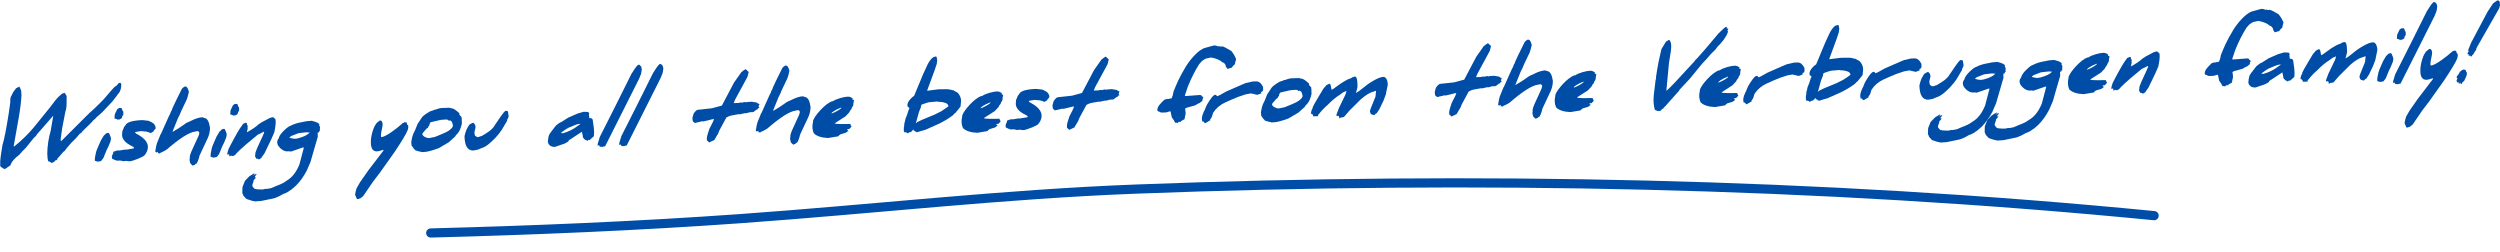 <?xml version="1.0" encoding="UTF-8" standalone="no"?>
<svg xmlns="http://www.w3.org/2000/svg" xmlns:xlink="http://www.w3.org/1999/xlink" xmlns:serif="http://www.serif.com/" width="100%" height="100%" viewBox="0 0 4173 420" version="1.1" xml:space="preserve" style="fill-rule:evenodd;clip-rule:evenodd;stroke-linecap:round;">
    <g transform="matrix(1,0,0,1,-55656.2,-6992.02)">
        <g transform="matrix(4.167,0,0,4.167,53775.9,0)">
            <clipPath id="_clip1">
                <rect x="442.623" y="1677.27" width="1034.75" height="95.841" clip-rule="nonzero"></rect>
            </clipPath>
            <g clip-path="url(#_clip1)">
                <g transform="matrix(1,0,0,1,499.111,1741.89)">
                    <path d="M0,-27.016C-0.278,-26.671 -0.568,-26.308 -0.87,-25.93C-0.942,-25.749 -1.292,-25.278 -1.914,-24.519C-2.547,-23.737 -2.89,-23.295 -2.941,-23.193C-3.405,-22.707 -3.86,-22.227 -4.31,-21.754L-6.908,-18.999C-7.092,-18.813 -7.9,-18.098 -9.334,-16.852C-9.518,-16.667 -9.652,-16.495 -9.737,-16.336C-9.894,-16.263 -10.135,-16.081 -10.461,-15.791C-10.901,-15.217 -11.623,-14.46 -12.625,-13.52C-13.805,-12.417 -14.582,-11.658 -14.958,-11.243C-14.967,-11.22 -14.979,-11.192 -14.992,-11.158C-15.015,-11.101 -15.01,-11.051 -14.978,-11.008C-15.077,-10.937 -15.391,-10.719 -15.924,-10.354C-16.079,-10.17 -16.304,-9.906 -16.603,-9.559C-17.084,-8.906 -17.971,-7.987 -19.261,-6.802C-20.383,-5.545 -21.334,-4.389 -22.118,-3.334C-22.221,-3.252 -22.322,-3.209 -22.422,-3.206L-24.998,-0.25C-25.016,-0.205 -24.985,-0.122 -24.905,-0.002C-25.233,0.222 -25.482,0.337 -25.653,0.342C-25.693,0.344 -25.732,0.34 -25.768,0.33C-26.085,0.799 -26.255,1.033 -26.274,1.034L-26.268,1.018L-26.659,1.031C-26.76,1.135 -26.909,1.258 -27.104,1.399L-28.258,0.651L-28.493,0.827C-29.069,-0.784 -29.089,-3.42 -28.55,-7.081C-28.303,-8.699 -27.977,-10.191 -27.573,-11.557L-26.557,-17.458C-26.576,-17.457 -26.592,-17.479 -26.604,-17.523L-33.191,-10.003C-33.233,-9.901 -33.247,-9.828 -33.236,-9.783C-33.431,-9.497 -33.803,-9.127 -34.353,-8.672C-35.18,-7.682 -36.221,-6.389 -37.48,-4.792C-38.714,-3.576 -39.602,-2.628 -40.143,-1.951C-41.949,-0.569 -43.081,0.689 -43.539,1.821C-43.598,1.969 -43.628,2.104 -43.628,2.227L-45.771,3.71L-46.164,3.723C-46.345,3.73 -46.677,3.512 -47.163,3.071C-47.243,3.074 -47.303,3.087 -47.342,3.111L-47.401,3.146C-47.402,3.001 -47.546,2.794 -47.833,2.525C-47.849,2.492 -47.826,2.323 -47.762,2.02C-47.841,0.917 -47.755,-0.399 -47.504,-1.928L-46.871,-5.922C-46.213,-7.945 -45.383,-12.13 -44.383,-18.477C-44.211,-19.612 -44.007,-21.049 -43.769,-22.789C-43.776,-22.823 -43.772,-23.135 -43.761,-23.728C-43.742,-24.366 -43.69,-24.787 -43.607,-24.99L-43.188,-25.81C-42.903,-26.367 -42.729,-26.724 -42.665,-26.884L-41.464,-28.568L-40.148,-29.251C-39.976,-29.089 -39.725,-28.534 -39.396,-27.584C-39.375,-27.171 -39.333,-26.576 -39.271,-25.795C-39.4,-23.199 -39.781,-20.114 -40.413,-16.538L-42.387,-5.442L-42.257,-5.212C-39.2,-7.654 -36.509,-10.284 -34.183,-13.102C-33.986,-13.344 -31.861,-15.971 -27.805,-20.984C-27.354,-21.536 -26.617,-22.5 -25.596,-23.876L-24.629,-24.983C-24.259,-25.286 -23.732,-25.757 -23.049,-26.395L-21.978,-26.768C-21.774,-26.485 -21.51,-26.064 -21.18,-25.506L-21.209,-22.237C-21.22,-21.007 -21.377,-20.018 -21.68,-19.27C-21.701,-19.046 -22.137,-16.78 -22.986,-12.471C-23.074,-12.032 -23.273,-10.595 -23.584,-8.16C-23.606,-8.058 -23.568,-7.808 -23.471,-7.41C-23.362,-7.435 -23.215,-7.541 -23.031,-7.727L-14.767,-15.975C-14.338,-16.404 -13.452,-17.284 -12.111,-18.616C-10.944,-19.595 -9.343,-21.109 -7.306,-23.158C-6.874,-23.519 -5.567,-25 -3.387,-27.601C-3.072,-27.891 -2.672,-28.33 -2.187,-28.917C-1.812,-29.232 -1.424,-29.531 -1.024,-29.812C-0.813,-30.088 -0.552,-30.393 -0.238,-30.728C0.284,-30.746 0.561,-30.745 0.593,-30.724C0.573,-30.7 0.557,-30.672 0.543,-30.638C0.493,-30.513 0.543,-30.392 0.693,-30.275C0.727,-29.673 0.672,-29.023 0.529,-28.325L0,-27.016Z" style="fill:rgb(0,77,167);fill-rule:nonzero;"></path>
                </g>
                <g transform="matrix(1,0,0,1,500.609,1739.89)">
                    <path d="M0,-15.838C-0.091,-15.734 -0.219,-15.612 -0.386,-15.472C-0.399,-15.192 -0.457,-14.927 -0.557,-14.678C-0.731,-14.494 -1.087,-14.275 -1.625,-14.021C-1.643,-14.076 -1.732,-14.101 -1.892,-14.096C-2.063,-14.089 -2.18,-14.058 -2.243,-14C-2.569,-14.245 -2.99,-14.403 -3.505,-14.475C-3.484,-15.437 -3.429,-16.025 -3.342,-16.24C-3.337,-16.252 -3.333,-16.263 -3.328,-16.274L-2.409,-18.183C-2.29,-18.232 -2.063,-18.391 -1.726,-18.66L-0.777,-18.693C-0.548,-18.5 -0.371,-18.104 -0.248,-17.505C-0.023,-17.423 0.074,-17.197 0.043,-16.828C-0.005,-16.29 -0.02,-15.96 0,-15.838M-6.053,-2.99L-6.032,-3.041C-6.042,-3.041 -6.092,-2.955 -6.18,-2.784C-6.316,-2.523 -6.458,-2.233 -6.605,-1.915C-6.795,-1.495 -7.011,-0.984 -7.254,-0.383L-7.961,1.367L-8.936,2.641L-9.233,2.568C-9.356,2.651 -9.496,2.739 -9.652,2.833C-9.72,2.803 -9.797,2.749 -9.885,2.675C-10,2.712 -10.128,2.773 -10.271,2.855C-10.324,2.79 -10.688,2.663 -11.365,2.475C-11.456,1.819 -11.307,0.679 -10.918,-0.942C-10.855,-1.225 -10.734,-1.586 -10.555,-2.028C-10.496,-2.176 -10.427,-2.334 -10.347,-2.505L-9.028,-5.55L-7.833,-7.587C-7.439,-7.88 -7.138,-8.181 -6.935,-8.49L-6.038,-8.722C-5.917,-8.726 -5.784,-8.653 -5.638,-8.502C-5.497,-8.115 -5.273,-7.565 -4.968,-6.849C-4.903,-6.203 -4.972,-5.625 -5.179,-5.115L-6.053,-2.99Z" style="fill:rgb(0,77,167);fill-rule:nonzero;"></path>
                </g>
                <g transform="matrix(1,0,0,1,510.151,1730.13)">
                    <path d="M0,8.368C-0.21,8.889 -0.549,9.443 -1.013,10.029C-1.302,10.352 -2.188,10.819 -3.672,11.429C-5.251,12.076 -6.392,12.412 -7.095,12.437C-7.156,12.439 -7.519,12.396 -8.187,12.307C-8.344,12.279 -8.497,12.268 -8.648,12.273C-8.889,12.282 -9.125,12.329 -9.359,12.415L-10.712,12.128L-12.007,12.173C-12.189,12.179 -12.561,12.058 -13.124,11.809C-13.604,11.603 -13.908,11.457 -14.031,11.371C-13.981,11.124 -14.019,10.864 -14.146,10.588C-14.096,10.464 -14.034,10.372 -13.961,10.313L-14.042,10.149C-13.892,9.898 -13.773,9.665 -13.686,9.45C-13.558,9.132 -13.506,8.868 -13.529,8.656C-12.703,8.304 -12.184,8.123 -11.972,8.116L-10.843,8.076L-9.196,7.785L-8.171,7.749L-5.51,7.304C-5.315,7.163 -5.212,7.092 -5.203,7.092C-5.21,7.014 -5.284,6.888 -5.421,6.714C-5.673,6.577 -6.149,6.32 -6.848,5.943C-9.229,4.606 -10.269,3.04 -9.968,1.242C-9.915,0.961 -9.91,0.731 -9.958,0.554L-9.216,-1.282C-9.18,-1.373 -8.988,-1.625 -8.643,-2.039C-8.062,-3.255 -5.779,-3.932 -1.792,-4.071L-1.807,-4.071C-1.812,-4.06 -1.003,-3.965 0.619,-3.787C1.601,-3.352 2.236,-3.011 2.522,-2.764C3.126,-2.249 3.432,-1.573 3.44,-0.735C3.413,-0.667 3.278,-0.506 3.037,-0.252C2.775,0.026 2.631,0.198 2.604,0.266L2.583,0.468L1.521,1.109L1.296,1.117C1.336,1.115 1.359,1.109 1.363,1.097C1.386,1.04 0.833,0.853 -0.296,0.535C-1.504,0.388 -2.239,0.318 -2.5,0.327L-4.769,0.725C-4.748,0.769 -4.754,0.836 -4.792,0.927C-4.697,1.013 -4.571,1.143 -4.413,1.316C-0.395,3.354 1.076,5.705 0,8.368" style="fill:rgb(0,77,167);fill-rule:nonzero;"></path>
                </g>
                <g transform="matrix(1,0,0,1,534.4,1723.51)">
                    <path d="M0,9.871L-3.235,16.771C-3.367,17.469 -3.599,18.225 -3.929,19.041C-4.204,19.598 -4.352,19.894 -4.376,19.928C-4.656,19.96 -4.918,20.142 -5.162,20.475L-5.971,20.788L-6.863,19.981C-7.23,18.977 -7.322,18.26 -7.138,17.829C-7.129,17.807 -7.122,17.789 -7.117,17.778C-7.239,17.347 -7.076,16.576 -6.628,15.465C-6.527,15.216 -6.415,14.949 -6.289,14.666L-3.728,9.062C-3.677,8.96 -3.633,8.864 -3.597,8.773C-3.098,7.538 -3.345,6.937 -4.34,6.973C-4.47,6.977 -4.676,7.034 -4.958,7.144C-7.317,7.394 -11.125,9.796 -16.38,14.348C-16.824,14.687 -17.666,15.13 -18.907,15.676C-18.995,15.746 -19.145,15.852 -19.361,15.994L-19.491,15.764C-19.602,15.767 -19.712,15.782 -19.822,15.808L-19.986,15.848C-19.971,15.736 -19.941,15.528 -19.898,15.225C-20.176,15.301 -20.447,15.406 -20.707,15.538C-20.769,15.372 -20.858,15.213 -20.975,15.061C-20.692,13.331 -20.466,12.256 -20.297,11.836L-18.909,8.402C-18.813,8.164 -18.742,8.039 -18.698,8.027C-18.688,8.026 -18.68,8.032 -18.674,8.042L-15.535,1.045C-15.37,0.66 -15.178,0.285 -14.961,-0.081C-14.919,-0.283 -14.863,-0.47 -14.794,-0.64C-14.68,-0.923 -14.546,-1.146 -14.391,-1.308C-14.367,-1.465 -14.273,-1.748 -14.108,-2.155C-13.802,-2.914 -12.544,-5.512 -10.337,-9.946C-10.084,-10.279 -9.699,-10.594 -9.183,-10.892L-8.851,-10.903C-8.469,-10.917 -8.128,-10.548 -7.826,-9.799C-7.682,-9.447 -7.573,-9.104 -7.499,-8.772C-7.834,-7.308 -8.097,-6.337 -8.289,-5.861C-8.307,-5.816 -8.326,-5.771 -8.344,-5.726L-10.643,-0.919L-11.165,0.372L-11.946,1.942L-14.027,7.093L-13.969,7.242C-13.386,6.875 -12.526,6.353 -11.391,5.676C-11.22,5.547 -10.266,4.889 -8.528,3.7C-7.998,3.491 -7.354,3.195 -6.595,2.811C-4.83,1.922 -3.32,1.456 -2.064,1.413C-1.569,1.607 -1.292,1.71 -1.236,1.719C-0.121,1.848 0.613,3.168 0.964,5.681C0.94,6.967 0.697,8.182 0.234,9.327C0.152,9.531 0.074,9.712 0,9.871" style="fill:rgb(0,77,167);fill-rule:nonzero;"></path>
                </g>
                <g transform="matrix(1,0,0,1,546.979,1738.27)">
                    <path d="M0,-15.838C-0.091,-15.734 -0.219,-15.612 -0.386,-15.472C-0.399,-15.192 -0.457,-14.927 -0.557,-14.678C-0.731,-14.494 -1.087,-14.275 -1.625,-14.021C-1.643,-14.076 -1.732,-14.101 -1.891,-14.096C-2.063,-14.089 -2.18,-14.058 -2.243,-14C-2.569,-14.245 -2.99,-14.403 -3.505,-14.475C-3.484,-15.437 -3.429,-16.025 -3.342,-16.241C-3.337,-16.252 -3.333,-16.263 -3.328,-16.275L-2.409,-18.183C-2.29,-18.233 -2.063,-18.391 -1.726,-18.66L-0.777,-18.693C-0.548,-18.5 -0.371,-18.104 -0.248,-17.505C-0.023,-17.423 0.074,-17.197 0.043,-16.828C-0.005,-16.29 -0.02,-15.96 0,-15.838M-6.053,-2.99L-6.032,-3.041C-6.042,-3.041 -6.092,-2.955 -6.18,-2.784C-6.316,-2.523 -6.458,-2.233 -6.605,-1.915C-6.795,-1.495 -7.011,-0.985 -7.254,-0.384L-7.961,1.367L-8.936,2.641L-9.233,2.568C-9.356,2.651 -9.496,2.739 -9.652,2.833C-9.72,2.803 -9.797,2.749 -9.885,2.675C-10,2.712 -10.128,2.772 -10.27,2.855C-10.323,2.79 -10.688,2.663 -11.365,2.475C-11.455,1.819 -11.307,0.679 -10.918,-0.942C-10.855,-1.225 -10.734,-1.586 -10.555,-2.028C-10.496,-2.176 -10.427,-2.334 -10.347,-2.505L-9.028,-5.55L-7.833,-7.587C-7.439,-7.88 -7.138,-8.181 -6.935,-8.49L-6.038,-8.722C-5.917,-8.726 -5.784,-8.653 -5.638,-8.502C-5.497,-8.115 -5.273,-7.565 -4.968,-6.849C-4.903,-6.203 -4.972,-5.625 -5.179,-5.115L-6.053,-2.99Z" style="fill:rgb(0,77,167);fill-rule:nonzero;"></path>
                </g>
                <g transform="matrix(1,0,0,1,561.127,1735.75)">
                    <path d="M0,-4.813L-1.225,-2.005L-3.943,3.621L-5.357,5.614C-5.502,5.675 -5.739,5.812 -6.072,6.025L-6.313,6.033C-6.384,6.036 -6.463,5.948 -6.55,5.773L-6.747,5.78L-7.06,5.891C-7.208,5.696 -7.429,5.374 -7.724,4.926C-7.692,4.556 -7.637,4.001 -7.555,3.261L-6.857,1.459L-4.586,-3.463L-4.071,-4.738C-4.075,-4.827 -4.102,-4.932 -4.152,-5.053C-5.303,-4.533 -6.142,-4.124 -6.667,-3.826L-11.23,-0.03C-13.085,1.521 -14.621,2.993 -15.838,4.388C-16.202,4.58 -16.556,4.681 -16.897,4.693C-16.987,4.696 -17.161,4.636 -17.417,4.51L-17.678,4.788C-17.743,4.779 -17.905,4.75 -18.164,4.704L-17.985,4.261L-18.298,3.971C-18.349,3.973 -18.524,4.052 -18.825,4.208C-18.844,3.984 -18.806,3.609 -18.711,3.081C-18.467,2.379 -18.323,1.938 -18.28,1.758L-18.267,1.724L-17.131,-0.46C-16.89,-0.938 -16.578,-1.513 -16.198,-2.186C-15.91,-2.699 -15.441,-3.542 -14.789,-4.715C-14.312,-5.604 -13.545,-6.764 -12.491,-8.198L-11.513,-8.634C-11.381,-8.616 -11.192,-8.567 -10.948,-8.486C-11.039,-8.26 -11.032,-8.047 -10.923,-7.851C-10.762,-7.588 -10.673,-7.429 -10.655,-7.374C-10.739,-6.946 -10.745,-6.6 -10.674,-6.334C-10.743,-6.041 -10.848,-5.534 -10.991,-4.814C-8.815,-6.008 -7.221,-7.102 -6.204,-8.099C-5.996,-8.173 -5.615,-8.415 -5.063,-8.826C-3.996,-9.411 -2.924,-9.979 -1.85,-10.53C-1.284,-10.729 -0.856,-10.834 -0.565,-10.844C-0.405,-10.849 -0.062,-10.57 0.465,-10.008C0.658,-8.897 0.503,-7.166 0,-4.813" style="fill:rgb(0,77,167);fill-rule:nonzero;"></path>
                </g>
                <g transform="matrix(1,0,0,1,575.266,1753.94)">
                    <path d="M0,-22.923L-1.458,-22.989L-4.53,-22.631C-4.52,-22.631 -4.517,-22.626 -4.522,-22.614C-4.54,-22.569 -5.473,-22.206 -7.321,-21.528L-8.025,-21C-8.048,-20.944 -8.048,-20.871 -8.024,-20.782C-7.042,-20.515 -6.332,-20.389 -5.889,-20.405C-5.126,-20.431 -4.127,-20.673 -2.894,-21.13C-1.447,-21.672 -0.482,-22.269 0,-22.923M-21.685,-6.563C-21.709,-6.529 -21.756,-6.499 -21.825,-6.474C-21.85,-6.463 -21.867,-6.457 -21.877,-6.456C-21.917,-6.455 -21.941,-6.47 -21.947,-6.503C-21.796,-6.508 -21.709,-6.529 -21.685,-6.563M-1.13,-7.7C-2.349,-5.322 -3.802,-3.294 -5.49,-1.615C-5.703,-1.406 -6.299,-0.888 -7.277,-0.061C-7.503,0.036 -7.992,0.36 -8.739,0.912C-9.434,1.283 -10.053,1.556 -10.6,1.731C-10.979,1.934 -11.564,2.256 -12.356,2.697C-12.753,2.846 -13.362,3.09 -14.183,3.431L-19.45,4.52L-21.88,4.689C-21.93,4.668 -22.075,4.635 -22.314,4.587C-22.824,4.526 -23.438,4.358 -24.159,4.081C-24.849,3.905 -25.284,3.741 -25.461,3.591C-25.577,3.461 -25.951,3.038 -26.583,2.323C-26.598,2.044 -26.727,1.736 -26.965,1.397C-26.953,-0.178 -26.923,-1.023 -26.877,-1.136L-25.889,-3.584L-24.135,-5.388C-23.734,-5.648 -23.075,-6.051 -22.162,-6.597C-22.112,-6.476 -22.116,-6.341 -22.176,-6.194C-22.226,-6.069 -22.336,-5.92 -22.505,-5.747C-22.469,-5.737 -22.412,-5.733 -22.332,-5.736C-22.268,-5.772 -22.201,-5.874 -22.132,-6.045C-21.94,-6.13 -21.632,-6.23 -21.209,-6.345L-21.487,-5.765L-21.847,-5.502C-21.847,-5.401 -21.861,-5.182 -21.888,-4.846C-21.595,-4.935 -21.418,-4.98 -21.358,-4.983C-21.564,-4.718 -21.896,-4.349 -22.355,-3.875L-22.493,-3.535C-22.471,-3.491 -22.456,-3.43 -22.448,-3.352C-22.471,-3.296 -22.498,-3.228 -22.53,-3.148C-22.649,-2.854 -22.793,-2.435 -22.963,-1.893C-22.97,-1.826 -22.948,-1.636 -22.895,-1.325C-22.481,-0.781 -22.202,-0.467 -22.058,-0.382C-21.765,-0.226 -21.114,-0.136 -20.102,-0.115L-18.773,-0.095C-18.743,-0.096 -18.55,-0.139 -18.194,-0.224C-17.838,-0.309 -17.655,-0.352 -17.645,-0.352C-17.625,-0.353 -17.573,-0.347 -17.489,-0.333C-17.406,-0.319 -17.349,-0.313 -17.318,-0.314C-16.977,-0.326 -16.351,-0.431 -15.438,-0.631C-14.837,-0.92 -14.21,-1.182 -13.561,-1.417C-12.46,-1.813 -11.407,-2.274 -10.403,-2.8C-10.102,-2.957 -9.653,-3.257 -9.059,-3.702C-6.98,-4.926 -5.317,-7.079 -4.072,-10.161L-2.329,-16.792L-2.379,-16.924L-2.71,-16.913L-7.474,-15.271C-7.671,-15.342 -8.013,-15.381 -8.496,-15.386C-8.616,-15.36 -8.73,-15.344 -8.842,-15.34C-9.835,-15.306 -10.815,-15.747 -11.783,-16.663C-12.912,-17.74 -13.249,-18.84 -12.795,-19.963L-12.349,-20.665C-12.33,-20.811 -12.29,-20.957 -12.23,-21.105C-11.9,-21.921 -11.168,-22.862 -10.034,-23.93C-8.982,-24.916 -8.188,-25.475 -7.649,-25.606C-6.57,-26.168 -5.408,-26.583 -4.162,-26.85C-4.087,-26.864 -3.096,-27.06 -1.19,-27.44L0.869,-27.612C1.413,-27.464 1.956,-27.298 2.495,-27.116C3.127,-26.914 3.61,-26.591 3.944,-26.145L3.773,-25.719C4.154,-25.509 4.254,-25.021 4.073,-24.256C4.078,-24.099 4.11,-23.882 4.167,-23.605C4.036,-23.6 3.941,-23.574 3.883,-23.527C3.718,-23.12 3.651,-22.905 3.682,-22.884C3.686,-22.895 3.691,-22.906 3.695,-22.918C3.654,-22.961 3.563,-22.981 3.423,-22.976L3.225,-22.818C3.24,-22.416 3.257,-21.858 3.276,-21.144C3.278,-21.099 3.27,-21.054 3.251,-21.009C3.228,-20.952 3.2,-20.906 3.166,-20.871C2.857,-19.788 2.253,-17.706 1.355,-14.624L0.341,-11.087L-1.13,-7.7Z" style="fill:rgb(0,77,167);fill-rule:nonzero;"></path>
                </g>
                <g transform="matrix(1,0,0,1,614.442,1753.65)">
                    <path d="M0,-23.348C-0.563,-21.954 -2.291,-19.089 -5.18,-14.754C-5.607,-14.114 -7.498,-11.456 -10.853,-6.779C-10.84,-6.713 -10.788,-6.681 -10.698,-6.684L-10.909,-6.677L-13.834,-2.855L-17.676,2.794C-17.779,2.853 -18.188,3.18 -18.904,3.775C-18.976,3.777 -19.164,3.828 -19.472,3.929L-19.925,4.095C-19.96,4.085 -20.07,4.05 -20.253,3.989C-20.415,3.626 -20.658,3.054 -20.985,2.272C-20.827,1.339 -20.62,0.483 -20.363,-0.297L-18.924,-2.794L-15.526,-7.639L-9.618,-15.353C-9.606,-15.454 -9.599,-15.572 -9.593,-15.706C-10.829,-15.294 -11.678,-15.08 -12.139,-15.064C-13.787,-15.007 -14.625,-16.167 -14.654,-18.546C-14.684,-20.456 -14.277,-22.458 -13.429,-24.555C-13.214,-25.087 -12.856,-25.703 -12.356,-26.403C-12.079,-26.646 -11.66,-26.986 -11.099,-27.418L-10.888,-27.426C-10.396,-27.443 -10.088,-27.029 -9.964,-26.184C-9.909,-25.828 -9.946,-25.358 -10.074,-24.773C-10.657,-22.104 -10.768,-20.777 -10.406,-20.789C-9.593,-20.818 -8.176,-21.543 -6.155,-22.966C-4.521,-24.117 -3.093,-25.262 -1.871,-26.4C-1.707,-26.416 -1.459,-26.537 -1.131,-26.761C-0.948,-26.7 -0.691,-26.676 -0.359,-26.687C-0.291,-26.489 -0.177,-26.146 -0.016,-25.66C0.064,-25.64 0.155,-25.604 0.251,-25.553C0.436,-24.955 0.353,-24.221 0,-23.348" style="fill:rgb(0,77,167);fill-rule:nonzero;"></path>
                </g>
                <g transform="matrix(1,0,0,1,632.502,1731.19)">
                    <path d="M0,-2.403L0.179,-2.845C-0.025,-4.302 -0.469,-5.018 -1.152,-4.994C-1.183,-4.993 -1.226,-4.978 -1.283,-4.948C-1.338,-4.918 -1.376,-4.903 -1.396,-4.902L-1.577,-4.896C-1.62,-5.229 -2.01,-5.383 -2.742,-5.358C-2.822,-5.355 -2.908,-5.352 -2.998,-5.349L-4.683,-5.223L-8.711,-4.295L-8.994,-4L-9.241,-3.388C-9.292,-3.263 -9.318,-3.089 -9.318,-2.866C-9.376,-2.797 -9.525,-2.674 -9.765,-2.498C-9.77,-2.263 -9.771,-2.129 -9.764,-2.096C-10.023,-1.919 -10.225,-1.8 -10.369,-1.74C-10.378,-1.739 -10.633,-1.451 -11.133,-0.875C-11.658,-0.287 -11.951,0.081 -12.01,0.229C-12.013,0.262 -12.039,0.386 -12.085,0.599C-11.944,0.986 -11.588,1.334 -11.014,1.643C-10.441,1.952 -9.889,2.098 -9.356,2.08C-8.071,1.789 -7.322,1.64 -7.112,1.633L-4.231,0.46C-2.831,-0.114 -1.835,-0.63 -1.246,-1.086C-0.562,-1.601 -0.146,-2.04 0,-2.403M3.026,-1.403C2.683,-0.553 2.156,0.186 1.447,0.814C1.385,0.917 1.234,1.146 0.992,1.5C0.41,2.035 -0.431,2.791 -1.528,3.767C-2.972,4.621 -4.322,5.412 -5.575,6.138C-8.222,7.101 -10.143,7.604 -11.338,7.646L-12.348,7.681C-12.458,7.685 -12.563,7.639 -12.663,7.541C-12.682,7.542 -12.697,7.542 -12.707,7.543C-12.978,7.552 -13.701,7.365 -14.871,6.981C-15.284,6.627 -15.794,5.981 -16.405,5.041C-16.413,4.717 -16.455,4.233 -16.53,3.587C-16.317,2.25 -16.062,1.214 -15.764,0.477L-14.983,-1.126L-13.966,-3.642C-13.899,-3.733 -13.652,-4.099 -13.225,-4.74C-12.774,-5.415 -12.458,-5.901 -12.28,-6.197C-11.836,-6.805 -10.748,-7.614 -9.013,-8.624C-8.759,-8.711 -8.357,-8.838 -7.805,-9.002C-7.643,-9.086 -7.436,-9.194 -7.185,-9.325C-7.163,-9.281 -7.111,-9.261 -7.031,-9.263L-6.034,-9.6C-5.375,-9.835 -4.829,-9.961 -4.396,-9.976L-1.489,-10.077C-1.168,-10.088 -0.836,-10.017 -0.493,-9.861C-0.473,-9.861 -0.453,-9.862 -0.432,-9.863C0.281,-9.887 1.364,-9.199 2.818,-7.798L2.681,-7.458C2.875,-7.107 3.178,-6.754 3.59,-6.4C3.686,-6.146 3.737,-5.232 3.745,-3.657C3.549,-2.857 3.31,-2.105 3.026,-1.403" style="fill:rgb(0,77,167);fill-rule:nonzero;"></path>
                </g>
                <g transform="matrix(1,0,0,1,654.357,1734.29)">
                    <path d="M0,-7.915C-0.4,-7.22 -1.138,-5.981 -2.214,-4.201C-2.696,-3.424 -3.543,-2.367 -4.758,-1.029C-5.938,0.13 -6.792,0.92 -7.319,1.34C-8.405,2.216 -9.345,2.752 -10.137,2.947C-10.458,3.059 -10.973,3.278 -11.679,3.604C-12.701,3.83 -13.303,3.945 -13.483,3.952C-15.793,4.032 -16.983,2.113 -17.053,-1.806C-16.803,-2.842 -16.547,-3.684 -16.286,-4.33C-16.125,-4.727 -15.748,-5.404 -15.152,-6.364C-14.309,-6.907 -13.792,-7.182 -13.602,-7.189L-13.586,-7.189C-12.62,-6.541 -12.395,-5.533 -12.907,-4.163C-13.131,-3.585 -13.11,-2.865 -12.845,-2.003C-12.303,-1.653 -12.018,-1.462 -11.992,-1.429L-11.48,-1.447C-11.321,-1.498 -10.835,-1.66 -10.021,-1.934C-8.69,-2.729 -7.755,-3.326 -7.218,-3.725C-6.153,-4.521 -5.408,-5.313 -4.982,-6.099C-4.649,-6.58 -3.882,-7.707 -2.679,-9.481C-1.853,-10.694 -1.194,-11.516 -0.703,-11.946C-0.693,-11.947 -0.632,-11.937 -0.521,-11.919C-0.399,-11.901 -0.314,-11.893 -0.264,-11.894L0.204,-11.911C0.204,-11.788 0.268,-11.628 0.396,-11.432C0.437,-11.041 0.517,-10.481 0.637,-9.748C0.612,-9.612 0.564,-9.46 0.496,-9.29C0.433,-9.109 0.34,-8.916 0.218,-8.71C0.167,-8.608 0.122,-8.512 0.085,-8.421C0.007,-8.228 -0.021,-8.06 0,-7.915" style="fill:rgb(0,77,167);fill-rule:nonzero;"></path>
                </g>
                <g transform="matrix(1,0,0,1,683.804,1731.98)">
                    <path d="M0,-4.404L-0.77,-4.377C-1.06,-4.367 -1.782,-4.124 -2.934,-3.648L-4.931,-2.824C-5.744,-2.382 -6.677,-1.752 -7.73,-0.933L-7.873,-0.727L-7.025,-0.656C-4.713,-1.329 -2.688,-2.36 -0.948,-3.751C-0.86,-3.821 -0.544,-4.039 0,-4.404M5.332,0.521C4.909,0.905 4.332,1.428 3.599,2.09L3.112,2.007C3.022,2.133 2.883,2.283 2.692,2.457C2.58,2.394 2.43,2.265 2.24,2.071C2.215,2.083 2.188,2.089 2.158,2.09C1.866,2.1 1.46,1.745 0.939,1.027C0.937,0.591 0.798,-0.169 0.524,-1.255L-4.813,2.25C-4.822,2.273 -4.816,2.32 -4.795,2.392C-4.775,2.464 -4.77,2.511 -4.779,2.533C-4.938,2.706 -5.5,3.034 -6.467,3.514C-8.974,4.35 -10.231,4.78 -10.241,4.803C-11.787,4.856 -12.745,4.214 -13.116,2.875C-13.021,1.564 -12.855,0.615 -12.617,0.025C-12.457,-0.371 -11.554,-1.615 -9.907,-3.706C-8.855,-4.592 -8.166,-5.051 -7.834,-5.086C-7.673,-5.214 -6.691,-5.835 -4.884,-6.948C-4.122,-7.266 -2.885,-7.8 -1.176,-8.553C0.417,-8.988 1.218,-9.223 1.232,-9.257L1.217,-9.257C1.337,-9.26 1.58,-9.246 1.943,-9.215C2.271,-9.193 2.524,-9.185 2.705,-9.191C2.796,-9.195 2.864,-9.202 2.908,-9.215C3.387,-8.93 3.554,-8.606 3.407,-8.243C3.389,-8.198 3.358,-8.147 3.315,-8.09C3.4,-7.981 3.458,-7.513 3.491,-6.688C3.591,-6.714 3.695,-6.728 3.807,-6.732C4.238,-6.747 4.582,-6.553 4.833,-6.148C5.006,-4.958 5.156,-3.897 5.284,-2.963C5.443,-1.616 5.459,-0.455 5.332,0.521" style="fill:rgb(0,77,167);fill-rule:nonzero;"></path>
                </g>
                <g transform="matrix(1,0,0,1,707.243,1731.23)">
                    <path d="M0,-21.734L-13.598,5.304C-13.929,5.316 -14.327,5.419 -14.793,5.614C-14.903,5.618 -14.991,5.565 -15.055,5.455L-15.265,5.496C-15.405,5.524 -15.53,5.539 -15.639,5.543C-15.662,5.499 -15.822,5.27 -16.12,4.856C-16.2,4.859 -16.363,4.965 -16.605,5.175C-16.584,4.95 -16.577,4.687 -16.584,4.386C-16.162,2.852 -15.882,1.914 -15.745,1.575L-9.514,-10.759C-7.792,-14.138 -5.658,-18.42 -3.107,-23.603C-2.875,-23.98 -2.455,-24.642 -1.843,-25.591C-1.332,-26.391 -0.842,-26.978 -0.374,-27.352L0.239,-27.289C0.407,-26.993 0.595,-26.799 0.805,-26.706C0.806,-26.561 0.899,-26.19 1.083,-25.593C0.96,-24.505 0.849,-23.836 0.749,-23.587L0,-21.734Z" style="fill:rgb(0,77,167);fill-rule:nonzero;"></path>
                </g>
                <g transform="matrix(1,0,0,1,715.872,1730.93)">
                    <path d="M0,-21.734L-13.597,5.304C-13.929,5.316 -14.327,5.419 -14.792,5.614C-14.902,5.618 -14.99,5.565 -15.054,5.455L-15.264,5.496C-15.404,5.524 -15.529,5.539 -15.639,5.543C-15.662,5.499 -15.822,5.27 -16.119,4.856C-16.199,4.859 -16.362,4.965 -16.604,5.175C-16.583,4.95 -16.576,4.687 -16.583,4.386C-16.162,2.852 -15.882,1.914 -15.745,1.575L-9.514,-10.759C-7.792,-14.138 -5.657,-18.42 -3.106,-23.603C-2.875,-23.98 -2.454,-24.643 -1.843,-25.591C-1.332,-26.391 -0.842,-26.978 -0.373,-27.352L0.24,-27.289C0.407,-26.993 0.595,-26.799 0.806,-26.706C0.807,-26.561 0.9,-26.19 1.084,-25.593C0.96,-24.505 0.849,-23.836 0.749,-23.587L0,-21.734Z" style="fill:rgb(0,77,167);fill-rule:nonzero;"></path>
                </g>
                <g transform="matrix(1,0,0,1,755.612,1719.53)">
                    <path d="M0,1.605L-0.513,1.623C-0.658,1.784 -0.753,1.922 -0.798,2.035C-0.812,2.069 -0.821,2.103 -0.824,2.136C-1.084,2.291 -1.27,2.37 -1.38,2.374C-2.15,3.004 -2.59,3.321 -2.7,3.325L-3.996,3.37L-5.502,3.792C-5.615,3.751 -5.756,3.733 -5.927,3.739L-8.021,4.214C-8.031,4.215 -8.093,4.206 -8.209,4.188C-8.326,4.169 -8.41,4.161 -8.459,4.163C-8.611,4.168 -9.03,4.239 -9.719,4.375C-10.143,4.445 -10.792,4.568 -11.665,4.744C-12.064,4.825 -12.651,5.074 -13.422,5.492C-15.164,8.648 -16.089,10.362 -16.199,10.634L-16.734,11.959C-16.762,12.028 -17.002,12.428 -17.457,13.158C-17.919,13.912 -18.183,14.368 -18.247,14.526C-18.701,14.721 -19.395,15.042 -20.328,15.487C-20.339,15.465 -20.467,15.33 -20.713,15.082C-20.949,14.834 -21.103,14.71 -21.173,14.712C-21.305,14.058 -21.228,13.256 -20.944,12.308C-20.878,12.071 -20.639,11.32 -20.227,10.054L-18.82,7.307L-18.401,6.27L-18.444,6.12L-18.776,6.132L-22.646,7.071C-22.666,7.072 -22.686,7.073 -22.706,7.073C-22.807,7.077 -22.891,7.041 -22.959,6.965L-26.03,7.692C-26.141,7.574 -26.361,7.397 -26.692,7.163C-26.863,7.046 -26.951,6.786 -26.958,6.384C-26.971,6.172 -26.984,5.899 -26.998,5.564C-26.705,4.593 -26.567,4.107 -26.588,4.108L-26.595,4.126C-26.458,3.786 -26.185,3.407 -25.779,2.991C-25.407,2.609 -25.116,2.415 -24.905,2.407C-24.894,2.407 -24.879,2.406 -24.859,2.405L-19.189,1.789L-15.204,0.711C-14.139,-1.337 -12.525,-4.399 -10.365,-8.474C-9.239,-10.133 -8.263,-11.519 -7.437,-12.632C-6.839,-13.156 -6.27,-13.572 -5.729,-13.882C-5.616,-13.841 -5.198,-13.459 -4.469,-12.736C-4.796,-11.461 -4.955,-10.825 -4.945,-10.825L-9.948,-1.601L-10.484,-0.275L-8.36,-0.349L-8.344,-0.35C-8.309,-0.34 -8.22,-0.388 -8.079,-0.493L-7.643,-0.508C-7.613,-0.509 -7.529,-0.5 -7.393,-0.483C-7.255,-0.466 -7.167,-0.458 -7.127,-0.459C-7.107,-0.459 -6.926,-0.505 -6.582,-0.595C-6.239,-0.686 -6.052,-0.731 -6.022,-0.732C-5.912,-0.736 -5.779,-0.685 -5.624,-0.578C-5.266,-0.703 -4.491,-0.786 -3.294,-0.828C-3.299,-0.816 -2.629,-0.711 -1.284,-0.512C-1.014,-0.298 -0.627,-0.066 -0.125,0.185C-0.139,0.218 -0.152,0.252 -0.167,0.286C-0.226,0.434 -0.308,0.555 -0.415,0.647C-0.489,0.952 -0.464,1.23 -0.337,1.482C-0.307,1.481 -0.282,1.48 -0.262,1.48C-0.127,1.464 -0.04,1.506 0,1.605" style="fill:rgb(0,77,167);fill-rule:nonzero;"></path>
                </g>
                <g transform="matrix(1,0,0,1,774.965,1715.11)">
                    <path d="M0,9.87L-3.235,16.77C-3.367,17.468 -3.599,18.224 -3.929,19.04C-4.204,19.597 -4.352,19.893 -4.376,19.927C-4.656,19.959 -4.918,20.141 -5.162,20.474L-5.971,20.787L-6.863,19.981C-7.23,18.977 -7.322,18.259 -7.138,17.828C-7.129,17.806 -7.122,17.789 -7.117,17.778C-7.24,17.346 -7.076,16.575 -6.628,15.464C-6.527,15.215 -6.415,14.949 -6.289,14.665L-3.729,9.061C-3.678,8.96 -3.634,8.863 -3.598,8.772C-3.099,7.537 -3.345,6.937 -4.34,6.972C-4.471,6.976 -4.677,7.033 -4.958,7.144C-7.317,7.393 -11.125,9.795 -16.38,14.347C-16.824,14.686 -17.666,15.129 -18.907,15.675C-18.995,15.745 -19.146,15.851 -19.362,15.993L-19.491,15.763C-19.602,15.766 -19.712,15.782 -19.822,15.807L-19.986,15.847C-19.971,15.735 -19.941,15.527 -19.898,15.224C-20.176,15.3 -20.447,15.405 -20.708,15.537C-20.769,15.371 -20.858,15.213 -20.975,15.06C-20.692,13.33 -20.466,12.255 -20.297,11.836L-18.909,8.402C-18.813,8.164 -18.742,8.038 -18.698,8.026C-18.688,8.026 -18.68,8.031 -18.674,8.041L-15.535,1.044C-15.37,0.659 -15.178,0.284 -14.961,-0.082C-14.919,-0.284 -14.863,-0.471 -14.794,-0.641C-14.68,-0.924 -14.546,-1.147 -14.391,-1.308C-14.367,-1.466 -14.273,-1.749 -14.108,-2.156C-13.802,-2.915 -12.544,-5.513 -10.338,-9.947C-10.084,-10.28 -9.699,-10.595 -9.183,-10.892L-8.851,-10.904C-8.47,-10.917 -8.128,-10.549 -7.826,-9.8C-7.682,-9.448 -7.574,-9.105 -7.499,-8.773C-7.834,-7.308 -8.097,-6.338 -8.289,-5.862C-8.307,-5.817 -8.326,-5.772 -8.344,-5.727L-10.643,-0.92L-11.165,0.371L-11.947,1.941L-14.028,7.092L-13.969,7.241C-13.386,6.874 -12.526,6.352 -11.391,5.675C-11.22,5.547 -10.266,4.888 -8.528,3.699C-7.998,3.49 -7.354,3.194 -6.595,2.81C-4.83,1.921 -3.32,1.456 -2.064,1.412C-1.569,1.606 -1.292,1.709 -1.236,1.718C-0.121,1.847 0.613,3.167 0.964,5.68C0.94,6.966 0.697,8.181 0.234,9.326C0.152,9.53 0.074,9.711 0,9.87" style="fill:rgb(0,77,167);fill-rule:nonzero;"></path>
                </g>
                <g transform="matrix(1,0,0,1,788.209,1728.59)">
                    <path d="M0,-7.306L0.009,-7.29C-0.012,-7.289 -0.013,-7.384 0.004,-7.575C-0.92,-7.196 -1.546,-6.923 -1.871,-6.755C-2.793,-6.287 -3.484,-5.799 -3.948,-5.291C-3.877,-5.294 -3.818,-5.257 -3.77,-5.18C-2.131,-5.829 -0.874,-6.538 0,-7.306M4.125,0.058C3.912,0.266 3.599,0.612 3.185,1.096C3.044,1.101 2.953,1.07 2.91,1.005C2.781,1.054 2.57,1.162 2.274,1.329C2.455,1.423 2.674,1.577 2.934,1.792C2.784,1.842 2.412,2.09 1.817,2.535C1.327,2.72 0.61,2.935 -0.33,3.179C-0.665,3.37 -0.948,3.632 -1.182,3.964L-5.242,4.642C-7.913,4.534 -9.822,3.908 -10.974,2.764C-11.606,1.434 -11.714,-0.109 -11.302,-1.867C-11.311,-2.113 -11.287,-2.309 -11.228,-2.456C-10.778,-3.567 -9.813,-4.925 -8.334,-6.529C-6.689,-8.296 -5.194,-9.46 -3.848,-10.021C-3.775,-10.057 -3.602,-10.08 -3.33,-10.089C-2.661,-10.571 -1.65,-11.003 -0.297,-11.385C0.896,-11.718 1.88,-11.897 2.653,-11.924C3.326,-11.948 3.987,-11.697 4.636,-11.172C4.598,-11.126 4.534,-10.99 4.442,-10.763C4.614,-10.724 4.814,-10.67 5.044,-10.6C5.017,-10.532 5.036,-10.42 5.103,-10.266C4.934,-9.848 4.854,-9.308 4.866,-8.65L4.563,-7.901C4.527,-7.811 4.42,-7.695 4.245,-7.555C4.27,-7.444 4.255,-7.321 4.2,-7.184C4.099,-6.935 3.889,-6.649 3.57,-6.325C3.485,-6.165 3.374,-5.938 3.235,-5.643C2.861,-5.283 2.357,-4.746 1.722,-4.031L-2.625,-1.248C-2.392,-1.044 -1.559,-0.945 -0.131,-0.95L3.653,-0.982C3.691,-0.659 3.848,-0.312 4.125,0.058" style="fill:rgb(0,77,167);fill-rule:nonzero;"></path>
                </g>
                <g transform="matrix(1,0,0,1,831.055,1711.25)">
                    <path d="M0,9.391L0.11,9.119C0.017,8.809 -0.194,8.498 -0.523,8.186C-1.41,7.736 -2.557,7.497 -3.961,7.468C-4.15,7.396 -4.27,7.362 -4.319,7.363L-4.334,7.364L-7.454,7.623C-7.971,7.675 -9.039,8.003 -10.659,8.607L-10.886,9.168C-10.895,9.19 -10.905,9.275 -10.914,9.42C-10.923,9.566 -10.932,9.65 -10.941,9.672L-11.69,11.525L-12.943,16.06C-12.884,16.014 -12.819,15.989 -12.749,15.987C-12.693,15.896 -12.591,15.78 -12.446,15.641C-11.418,15.08 -9.839,14.382 -7.709,13.548C-5.65,12.739 -4.316,12.134 -3.708,11.733C-3.305,11.64 -2.069,10.86 0,9.391M5.031,9.215C4.953,9.408 4.25,10.304 2.921,11.903C2.533,12.129 2.2,12.448 1.925,12.86C0.217,14.148 -1.696,15.305 -3.813,16.328C-4.183,16.509 -5.944,17.291 -9.097,18.675C-9.482,18.744 -10.109,18.923 -10.977,19.209C-11.846,19.497 -12.29,19.641 -12.31,19.641C-12.331,19.642 -12.428,19.635 -12.605,19.619C-12.782,19.602 -12.891,19.595 -12.931,19.596C-13.09,19.256 -13.316,19.09 -13.606,19.1C-13.676,19.103 -13.742,19.105 -13.802,19.107C-13.793,18.962 -13.833,18.756 -13.925,18.491C-14.185,18.791 -14.497,19.148 -14.863,19.563C-15.056,19.648 -15.248,19.694 -15.438,19.7C-15.488,19.702 -15.536,19.698 -15.582,19.689L-16.042,20.057L-16.283,20.065C-16.343,20.067 -16.568,19.924 -16.956,19.636C-17.255,19.714 -17.425,19.753 -17.465,19.755C-17.786,19.274 -17.879,18.87 -17.747,18.541C-17.846,18.198 -17.798,17.699 -17.603,17.044C-17.645,16.733 -17.621,16.403 -17.529,16.053C-17.476,15.872 -17.386,15.54 -17.259,15.055C-17.133,14.57 -17.083,14.311 -17.109,14.278L-17.143,14.364L-16.408,12.544C-16.266,11.97 -16.15,11.575 -16.063,11.36C-16.041,11.303 -16.017,11.257 -15.994,11.223C-15.964,11.077 -15.915,10.919 -15.846,10.748C-15.759,10.534 -15.65,10.323 -15.517,10.117C-15.541,9.906 -15.776,9.68 -16.223,9.438C-16.393,8.953 -16.352,8.398 -16.101,7.775C-15.931,7.355 -15.583,6.863 -15.058,6.297C-14.557,5.743 -14.09,5.347 -13.657,5.108L-10.042,-3.582C-9.778,-4.161 -9.22,-5.37 -8.368,-7.211C-7.891,-8.243 -7.281,-9.153 -6.538,-9.939C-6.45,-10.009 -6.277,-10.143 -6.019,-10.342C-5.543,-10.56 -5.251,-10.671 -5.141,-10.674C-5.101,-10.676 -5.004,-10.651 -4.851,-10.601C-4.699,-10.55 -4.618,-10.526 -4.608,-10.526C-4.601,-10.224 -4.528,-9.791 -4.39,-9.226C-4.423,-8.8 -4.494,-8.245 -4.602,-7.56C-4.636,-7.502 -4.666,-7.44 -4.693,-7.372C-4.771,-7.179 -4.854,-6.936 -4.943,-6.643C-5.045,-6.315 -5.183,-5.891 -5.352,-5.371L-8.397,2.897C-8.404,2.964 -8.372,3.019 -8.3,3.06C-8.216,3.024 -7.835,2.967 -7.159,2.887L-3.887,2.471L-0.857,2.433C-0.747,2.429 -0.349,2.448 0.337,2.491C1.107,2.643 1.754,2.794 2.279,2.943C2.382,3.006 2.537,3.123 2.745,3.295C3.501,3.481 4.125,4.046 4.616,4.99C5.051,5.846 5.228,6.672 5.144,7.469C5.004,8.669 4.956,9.268 4.996,9.266C5.006,9.266 5.018,9.249 5.031,9.215" style="fill:rgb(0,77,167);fill-rule:nonzero;"></path>
                </g>
                <g transform="matrix(1,0,0,1,847.959,1726.5)">
                    <path d="M0,-7.307L0.009,-7.291C-0.012,-7.29 -0.013,-7.385 0.004,-7.576C-0.92,-7.197 -1.546,-6.924 -1.871,-6.756C-2.793,-6.288 -3.484,-5.8 -3.948,-5.292C-3.877,-5.295 -3.818,-5.258 -3.77,-5.181C-2.131,-5.83 -0.875,-6.539 0,-7.307M4.125,0.057C3.912,0.265 3.599,0.611 3.185,1.095C3.044,1.1 2.953,1.069 2.91,1.004C2.781,1.053 2.569,1.161 2.273,1.328C2.454,1.422 2.674,1.576 2.934,1.791C2.784,1.841 2.412,2.089 1.816,2.534C1.327,2.719 0.61,2.934 -0.33,3.178C-0.665,3.369 -0.948,3.631 -1.182,3.963L-5.243,4.641C-7.913,4.533 -9.823,3.907 -10.975,2.763C-11.606,1.433 -11.714,-0.11 -11.302,-1.868C-11.311,-2.114 -11.287,-2.31 -11.228,-2.457C-10.778,-3.568 -9.813,-4.926 -8.334,-6.53C-6.689,-8.297 -5.194,-9.461 -3.849,-10.021C-3.775,-10.058 -3.602,-10.081 -3.33,-10.09C-2.661,-10.571 -1.65,-11.004 -0.298,-11.386C0.896,-11.719 1.88,-11.898 2.653,-11.925C3.326,-11.948 3.987,-11.698 4.636,-11.173C4.598,-11.127 4.534,-10.991 4.442,-10.764C4.614,-10.725 4.814,-10.671 5.044,-10.601C5.017,-10.533 5.036,-10.421 5.103,-10.267C4.934,-9.849 4.854,-9.309 4.865,-8.651L4.562,-7.902C4.526,-7.812 4.419,-7.696 4.244,-7.556C4.269,-7.445 4.254,-7.322 4.199,-7.185C4.098,-6.936 3.888,-6.65 3.57,-6.326C3.485,-6.166 3.374,-5.939 3.235,-5.644C2.861,-5.284 2.357,-4.747 1.722,-4.032L-2.625,-1.249C-2.392,-1.045 -1.56,-0.945 -0.131,-0.951L3.653,-0.983C3.691,-0.66 3.848,-0.313 4.125,0.057" style="fill:rgb(0,77,167);fill-rule:nonzero;"></path>
                </g>
                <g transform="matrix(1,0,0,1,868.149,1717.63)">
                    <path d="M0,8.368C-0.21,8.889 -0.549,9.443 -1.013,10.029C-1.302,10.352 -2.189,10.819 -3.673,11.43C-5.251,12.076 -6.392,12.412 -7.095,12.437C-7.156,12.439 -7.52,12.396 -8.187,12.307C-8.344,12.28 -8.497,12.268 -8.648,12.273C-8.89,12.282 -9.126,12.329 -9.36,12.415L-10.713,12.128L-12.008,12.173C-12.19,12.179 -12.561,12.058 -13.124,11.809C-13.605,11.603 -13.908,11.457 -14.031,11.372C-13.981,11.124 -14.019,10.864 -14.146,10.588C-14.096,10.464 -14.034,10.372 -13.961,10.314L-14.042,10.149C-13.892,9.898 -13.773,9.665 -13.686,9.45C-13.558,9.132 -13.506,8.868 -13.529,8.656C-12.703,8.304 -12.185,8.123 -11.973,8.116L-10.844,8.076L-9.196,7.785L-8.171,7.749L-5.511,7.304C-5.316,7.163 -5.213,7.092 -5.204,7.092C-5.211,7.014 -5.285,6.889 -5.422,6.714C-5.673,6.577 -6.149,6.32 -6.848,5.943C-9.23,4.607 -10.27,3.04 -9.968,1.242C-9.915,0.961 -9.91,0.731 -9.958,0.554L-9.216,-1.282C-9.18,-1.373 -8.988,-1.625 -8.643,-2.039C-8.062,-3.255 -5.78,-3.932 -1.792,-4.071L-1.807,-4.07C-1.812,-4.059 -1.004,-3.965 0.618,-3.787C1.601,-3.352 2.236,-3.011 2.522,-2.764C3.125,-2.249 3.432,-1.573 3.44,-0.735C3.413,-0.667 3.278,-0.506 3.037,-0.252C2.775,0.026 2.631,0.198 2.604,0.266L2.583,0.468L1.521,1.109L1.296,1.117C1.336,1.116 1.359,1.109 1.363,1.097C1.386,1.04 0.833,0.853 -0.296,0.535C-1.504,0.388 -2.239,0.318 -2.5,0.327L-4.769,0.725C-4.748,0.769 -4.755,0.836 -4.792,0.927C-4.698,1.013 -4.572,1.143 -4.414,1.316C-0.396,3.354 1.076,5.705 0,8.368" style="fill:rgb(0,77,167);fill-rule:nonzero;"></path>
                </g>
                <g transform="matrix(1,0,0,1,899.85,1714.49)">
                    <path d="M0,1.605L-0.513,1.623C-0.658,1.784 -0.753,1.922 -0.798,2.035C-0.812,2.069 -0.821,2.103 -0.824,2.136C-1.084,2.291 -1.27,2.37 -1.38,2.374C-2.15,3.004 -2.59,3.321 -2.7,3.325L-3.996,3.37L-5.502,3.792C-5.615,3.751 -5.756,3.733 -5.927,3.739L-8.021,4.214C-8.031,4.215 -8.094,4.206 -8.209,4.188C-8.326,4.169 -8.41,4.161 -8.459,4.163C-8.611,4.168 -9.03,4.239 -9.719,4.375C-10.143,4.445 -10.792,4.568 -11.665,4.744C-12.064,4.825 -12.651,5.074 -13.422,5.492C-15.164,8.648 -16.089,10.362 -16.199,10.634L-16.734,11.959C-16.762,12.028 -17.002,12.428 -17.457,13.158C-17.919,13.912 -18.183,14.368 -18.247,14.526C-18.701,14.721 -19.395,15.042 -20.328,15.487C-20.339,15.465 -20.467,15.33 -20.713,15.082C-20.949,14.834 -21.103,14.71 -21.173,14.712C-21.305,14.058 -21.229,13.256 -20.944,12.308C-20.878,12.071 -20.639,11.32 -20.227,10.054L-18.82,7.307L-18.401,6.27L-18.444,6.12L-18.776,6.132L-22.646,7.071C-22.666,7.072 -22.686,7.073 -22.706,7.073C-22.807,7.077 -22.891,7.041 -22.959,6.965L-26.03,7.692C-26.141,7.574 -26.361,7.397 -26.692,7.163C-26.863,7.046 -26.951,6.786 -26.958,6.384C-26.971,6.172 -26.984,5.899 -26.998,5.564C-26.705,4.593 -26.567,4.107 -26.588,4.108L-26.595,4.126C-26.458,3.786 -26.185,3.407 -25.779,2.991C-25.407,2.609 -25.116,2.415 -24.905,2.407C-24.894,2.407 -24.879,2.406 -24.859,2.405L-19.189,1.789L-15.204,0.711C-14.139,-1.337 -12.526,-4.399 -10.365,-8.474C-9.239,-10.133 -8.263,-11.519 -7.437,-12.632C-6.839,-13.156 -6.27,-13.572 -5.729,-13.882C-5.616,-13.841 -5.198,-13.459 -4.469,-12.736C-4.796,-11.462 -4.955,-10.825 -4.945,-10.825L-9.948,-1.601L-10.484,-0.275L-8.36,-0.349L-8.344,-0.35C-8.309,-0.34 -8.22,-0.388 -8.079,-0.493L-7.643,-0.508C-7.613,-0.509 -7.529,-0.5 -7.393,-0.483C-7.255,-0.466 -7.167,-0.458 -7.127,-0.459C-7.107,-0.459 -6.926,-0.505 -6.582,-0.595C-6.239,-0.686 -6.052,-0.731 -6.022,-0.732C-5.912,-0.736 -5.779,-0.685 -5.624,-0.578C-5.266,-0.703 -4.491,-0.786 -3.294,-0.828C-3.299,-0.816 -2.629,-0.711 -1.284,-0.512C-1.014,-0.298 -0.627,-0.066 -0.125,0.185C-0.139,0.218 -0.152,0.252 -0.167,0.286C-0.226,0.434 -0.309,0.555 -0.415,0.647C-0.489,0.952 -0.464,1.23 -0.337,1.482C-0.307,1.481 -0.282,1.48 -0.262,1.48C-0.127,1.464 -0.04,1.505 0,1.605" style="fill:rgb(0,77,167);fill-rule:nonzero;"></path>
                </g>
                <g transform="matrix(1,0,0,1,945.814,1719.59)">
                    <path d="M0,-15.828C-0.102,-15.724 -0.283,-15.556 -0.546,-15.323C-0.75,-15.137 -0.879,-14.976 -0.934,-14.84C-0.958,-14.783 -0.971,-14.739 -0.974,-14.704C-1.094,-14.578 -1.385,-14.456 -1.849,-14.339C-2.343,-14.221 -2.633,-14.139 -2.722,-14.091L-2.962,-14.082C-3.214,-14.587 -3.405,-14.838 -3.536,-14.833C-3.545,-14.833 -3.556,-14.832 -3.566,-14.832C-3.469,-15.17 -3.587,-15.563 -3.921,-16.009C-4.256,-16.456 -4.6,-16.673 -4.951,-16.661C-5.311,-17.117 -6.033,-17.556 -7.116,-17.976C-8.198,-18.396 -9.1,-18.594 -9.824,-18.569L-9.808,-18.569C-9.818,-18.546 -10.438,-18.396 -11.668,-18.119C-12.127,-17.89 -12.631,-17.549 -13.182,-17.094C-13.274,-17.012 -13.64,-16.598 -14.279,-15.849C-15.939,-13.187 -17.4,-10.293 -18.664,-7.165C-18.732,-6.995 -18.821,-6.752 -18.929,-6.435L-19.968,-3.349C-19.893,-3.218 -19.785,-3.154 -19.644,-3.159L-19.629,-3.16L-13.883,-3.595C-13.732,-3.578 -13.538,-3.529 -13.305,-3.448C-13.281,-3.359 -13.235,-3.226 -13.168,-3.05C-13.147,-3.051 -13.133,-3.051 -13.123,-3.052C-12.882,-3.06 -12.677,-2.844 -12.508,-2.403C-12.547,-2.357 -12.659,-2.264 -12.843,-2.123L-12.947,-1.868C-12.882,-1.759 -12.804,-1.705 -12.714,-1.709C-12.84,-1.592 -12.928,-1.472 -12.979,-1.347C-13.002,-1.29 -13.015,-1.223 -13.016,-1.145C-13.317,-0.989 -13.615,-0.755 -13.909,-0.443C-14.322,-0.328 -14.961,0.006 -15.83,0.562C-16.631,0.803 -17.792,1.128 -19.314,1.539C-19.394,1.564 -19.58,1.682 -19.874,1.893C-19.771,2.325 -19.689,2.982 -19.629,3.862C-19.938,5.214 -20.072,5.889 -20.031,5.888C-20.021,5.887 -20.012,5.876 -20.003,5.853L-20.113,6.125L-21.427,6.841L-21.55,7.147L-22.394,7.176C-22.542,7.271 -22.656,7.421 -22.739,7.625C-23.074,7.525 -23.317,7.477 -23.468,7.482L-23.818,7.578C-24.08,6.95 -24.537,6.207 -25.189,5.347C-25.321,4.816 -25.488,4.028 -25.69,2.984L-26.127,3C-26.168,3.001 -26.394,3.071 -26.806,3.208C-27.233,3.335 -27.461,3.399 -27.492,3.4L-28.863,3.447C-29.545,3.471 -29.953,3.352 -30.084,3.088C-30.989,3.075 -31.207,2.484 -30.735,1.317C-30.479,0.683 -29.618,-0.319 -28.154,-1.689C-27.971,-1.751 -27.732,-1.827 -27.438,-1.915C-27.256,-1.977 -27.103,-2.011 -26.982,-2.015C-26.861,-2.019 -26.774,-1.994 -26.716,-1.94C-26.4,-2.085 -26.086,-2.163 -25.774,-2.174C-25.664,-2.178 -25.551,-2.176 -25.434,-2.169L-25.266,-2.292L-24.806,-3.432C-24.797,-3.454 -24.748,-3.699 -24.658,-4.165C-24.568,-4.632 -24.52,-4.877 -24.51,-4.9L-23.597,-7.161C-23.066,-8.475 -22.288,-10.094 -21.263,-12.018C-20.027,-14.319 -18.924,-16.078 -17.957,-17.296C-15.468,-20.444 -13.307,-22.201 -11.477,-22.566C-11.183,-22.678 -10.127,-22.966 -8.305,-23.432C-8.254,-23.433 -8.2,-23.435 -8.139,-23.437C-7.708,-23.453 -7.175,-23.32 -6.547,-23.04C-6.527,-23.041 -6.452,-23.066 -6.324,-23.115C-6.204,-23.141 -6.134,-23.155 -6.113,-23.156L-6.144,-23.155C-6.153,-23.132 -5.931,-23.056 -5.479,-22.927C-5.328,-23.033 -5.211,-23.087 -5.131,-23.09C-4.668,-23.106 -3.405,-22.485 -1.338,-21.228C-0.407,-20.076 0.241,-18.948 0.606,-17.843C0.563,-17.786 0.528,-17.724 0.5,-17.656C0.441,-17.508 0.382,-17.3 0.322,-17.029C0.253,-16.613 0.196,-16.337 0.151,-16.202L0,-15.828Z" style="fill:rgb(0,77,167);fill-rule:nonzero;"></path>
                </g>
                <g transform="matrix(1,0,0,1,956.99,1723.22)">
                    <path d="M0,-8.67C-0.051,-8.668 -0.212,-8.601 -0.482,-8.469C-0.528,-8.356 -0.577,-8.27 -0.63,-8.212L-0.467,-7.882C-0.979,-7.72 -1.521,-7.516 -2.095,-7.273L-4.622,-7.855C-5.127,-7.804 -5.832,-7.679 -6.734,-7.479C-7.849,-7.071 -8.88,-6.729 -9.823,-6.45C-11.684,-5.692 -13.399,-4.951 -14.97,-4.225C-17.034,-3.282 -18.654,-1.896 -19.828,-0.067C-19.855,0 -19.988,0.453 -20.227,1.288L-20.454,1.849C-20.636,2.056 -20.775,2.228 -20.871,2.366C-20.913,2.423 -20.946,2.48 -20.969,2.537C-21.028,2.684 -21.012,2.801 -20.917,2.887L-22.864,4.027L-23.165,4.038C-23.311,3.909 -23.488,3.686 -23.697,3.369L-24.131,3.452C-24.174,3.241 -24.231,2.953 -24.301,2.586C-24.283,2.295 -24.283,2.038 -24.302,1.815L-24.043,0.733L-23.445,-0.745C-23.441,-0.756 -23.403,-0.819 -23.332,-0.934C-23.262,-1.047 -23.222,-1.116 -23.212,-1.139L-22.574,-2.72C-22.386,-3.185 -21.917,-3.977 -21.167,-5.098C-20.223,-6.528 -19.525,-7.251 -19.073,-7.267L-18.621,-7.282L-18.308,-6.774L-18.081,-6.782C-17.82,-6.791 -16.66,-7.395 -14.601,-8.596C-13.28,-9.167 -11.275,-10.047 -8.588,-11.236C-8.508,-11.239 -7.901,-11.489 -6.77,-11.987C-6.534,-12.005 -6.028,-12.119 -5.251,-12.324L-4.049,-12.617L-2.527,-12.67C-1.463,-12.708 -0.546,-11.953 0.226,-10.404C0.248,-10.338 0.227,-10.203 0.166,-10C0.288,-9.691 0.295,-9.401 0.185,-9.129L0,-8.67Z" style="fill:rgb(0,77,167);fill-rule:nonzero;"></path>
                </g>
                <g transform="matrix(1,0,0,1,972.859,1719.3)">
                    <path d="M0,-2.403L0.179,-2.845C-0.026,-4.301 -0.469,-5.018 -1.152,-4.994C-1.183,-4.993 -1.226,-4.977 -1.282,-4.947C-1.339,-4.918 -1.377,-4.903 -1.397,-4.902L-1.578,-4.895C-1.621,-5.229 -2.01,-5.383 -2.743,-5.358C-2.823,-5.355 -2.909,-5.352 -2.999,-5.349L-4.684,-5.222L-8.711,-4.294L-8.994,-3.999L-9.241,-3.387C-9.292,-3.262 -9.318,-3.089 -9.318,-2.865C-9.376,-2.796 -9.525,-2.674 -9.765,-2.498C-9.77,-2.263 -9.771,-2.129 -9.764,-2.095C-10.023,-1.919 -10.225,-1.8 -10.369,-1.739C-10.378,-1.739 -10.634,-1.45 -11.134,-0.875C-11.659,-0.286 -11.951,0.081 -12.01,0.229C-12.013,0.263 -12.039,0.386 -12.086,0.6C-11.945,0.986 -11.588,1.334 -11.014,1.643C-10.442,1.953 -9.889,2.099 -9.357,2.08C-8.071,1.79 -7.323,1.64 -7.112,1.633L-4.231,0.46C-2.831,-0.114 -1.836,-0.63 -1.246,-1.086C-0.562,-1.601 -0.146,-2.04 0,-2.403M3.025,-1.403C2.682,-0.553 2.156,0.186 1.447,0.814C1.385,0.917 1.234,1.146 0.991,1.501C0.409,2.035 -0.431,2.791 -1.528,3.767C-2.972,4.622 -4.323,5.413 -5.575,6.138C-8.223,7.102 -10.144,7.605 -11.339,7.646L-12.348,7.681C-12.458,7.685 -12.563,7.639 -12.663,7.541C-12.683,7.542 -12.698,7.543 -12.708,7.543C-12.979,7.553 -13.701,7.366 -14.871,6.982C-15.284,6.627 -15.795,5.981 -16.405,5.041C-16.414,4.717 -16.456,4.233 -16.53,3.587C-16.317,2.251 -16.062,1.214 -15.764,0.477L-14.983,-1.125L-13.966,-3.641C-13.899,-3.733 -13.652,-4.099 -13.225,-4.74C-12.775,-5.415 -12.459,-5.901 -12.281,-6.197C-11.837,-6.805 -10.748,-7.614 -9.013,-8.624C-8.759,-8.711 -8.357,-8.837 -7.806,-9.002C-7.644,-9.085 -7.436,-9.193 -7.185,-9.325C-7.163,-9.281 -7.111,-9.26 -7.031,-9.263L-6.035,-9.6C-5.375,-9.835 -4.829,-9.96 -4.397,-9.975L-1.489,-10.077C-1.169,-10.088 -0.836,-10.016 -0.492,-9.86C-0.473,-9.861 -0.452,-9.861 -0.432,-9.862C0.28,-9.887 1.363,-9.199 2.816,-7.797L2.68,-7.457C2.875,-7.106 3.178,-6.754 3.59,-6.4C3.685,-6.146 3.736,-5.232 3.744,-3.657C3.548,-2.857 3.309,-2.105 3.025,-1.403" style="fill:rgb(0,77,167);fill-rule:nonzero;"></path>
                </g>
                <g transform="matrix(1,0,0,1,1005.44,1715.76)">
                    <path d="M0,2.484C-0.13,2.756 -0.673,3.893 -1.629,5.893C-2.31,6.889 -2.668,7.432 -2.705,7.522L-2.711,7.539C-2.857,7.656 -2.971,7.716 -3.051,7.719C-3.066,7.708 -3.09,7.703 -3.12,7.704L-3.661,8.31C-3.994,8.277 -4.46,8.142 -5.058,7.906C-5.087,7.661 -5.222,7.359 -5.463,6.999C-5.435,6.562 -5.304,6.055 -5.07,5.477L-3.223,0.904L-2.974,-1.368C-2.988,-1.356 -3.006,-1.349 -3.025,-1.349C-3.065,-1.348 -3.095,-1.374 -3.112,-1.43C-3.334,-1.321 -3.677,-1.198 -4.139,-1.058C-5.399,-0.78 -7.042,0.222 -9.064,1.945C-9.189,2.084 -10.712,3.595 -13.631,6.479C-14.071,7.009 -14.798,7.85 -15.808,9.002L-15.837,9.004C-15.918,9.006 -16.211,9.095 -16.718,9.269C-16.749,9.225 -16.84,9.206 -16.991,9.211C-17.162,9.34 -17.403,9.483 -17.714,9.639L-17.818,8.905C-17.826,8.827 -17.919,8.713 -18.095,8.562L-18.306,8.569C-18.336,8.57 -18.403,8.601 -18.507,8.661C-18.604,8.731 -18.679,8.767 -18.729,8.769C-18.719,8.768 -18.711,8.763 -18.707,8.752C-18.688,8.706 -18.748,8.524 -18.887,8.205L-17.869,5.505L-15.201,-0.036C-15.087,-0.319 -14.967,-0.736 -14.843,-1.288L-14.858,-1.287C-14.889,-1.287 -14.915,-1.308 -14.937,-1.351C-15.21,-1.264 -15.628,-1.087 -16.189,-0.822C-16.492,-0.588 -16.959,-0.242 -17.59,0.215C-19.136,1.175 -20.727,2.504 -22.365,4.204C-23.645,5.287 -24.82,6.518 -25.891,7.896C-26.057,8.014 -26.166,8.135 -26.216,8.259C-26.243,8.327 -26.241,8.395 -26.208,8.461C-26.184,8.549 -26.182,8.616 -26.199,8.661C-26.213,8.695 -26.243,8.719 -26.287,8.732C-26.428,8.736 -27.036,8.757 -28.11,8.795C-28.256,8.052 -28.595,7.689 -29.127,7.708C-29.122,7.696 -29.115,7.68 -29.106,7.657C-29.038,7.487 -28.977,7.189 -28.923,6.762C-28.873,6.637 -28.802,6.412 -28.709,6.084C-28.7,6.039 -28.689,6 -28.676,5.965C-28.598,5.773 -28.465,5.629 -28.278,5.533L-28.445,5.287C-28.147,4.573 -27.274,3.012 -25.826,0.604C-25.524,0.102 -24.949,-0.857 -24.1,-2.272C-23.423,-3.089 -23.069,-3.498 -23.039,-3.499L-23.047,-3.482C-23.023,-3.538 -23.015,-3.583 -23.021,-3.617C-22.174,-4.026 -21.742,-4.248 -21.729,-4.282C-21.417,-4.293 -21.196,-3.933 -21.066,-3.2C-20.967,-2.689 -20.877,-2.234 -20.801,-1.834C-20.791,-1.835 -20.781,-1.835 -20.771,-1.835C-20.711,-1.837 -20.516,-1.939 -20.187,-2.141C-18.601,-3.325 -17.417,-4.17 -16.638,-4.678C-15.191,-5.611 -14.052,-6.187 -13.221,-6.406C-13.017,-6.447 -12.806,-6.577 -12.588,-6.796C-12.013,-7.018 -11.646,-7.131 -11.485,-7.137C-10.963,-7.155 -10.643,-6.551 -10.523,-5.327C-10.464,-4.837 -10.424,-4.09 -10.403,-3.085L-11.035,-0.533C-10.889,-0.65 -10.431,-0.95 -9.659,-1.436C-9.326,-1.648 -8.943,-1.947 -8.512,-2.33C-7.159,-3.495 -5.727,-4.516 -4.213,-5.396C-2.414,-6.442 -1.031,-6.982 -0.068,-7.016C0.596,-7.039 1.096,-6.565 1.437,-5.594C1.771,-4.633 1.786,-3.69 1.48,-2.763C1.321,-2.098 1.126,-1.136 0.895,0.123L0,2.484Z" style="fill:rgb(0,77,167);fill-rule:nonzero;"></path>
                </g>
                <g transform="matrix(1,0,0,1,1052.97,1709.14)">
                    <path d="M0,1.605L-0.512,1.623C-0.657,1.784 -0.752,1.922 -0.798,2.035C-0.812,2.069 -0.82,2.103 -0.823,2.136C-1.084,2.291 -1.271,2.37 -1.381,2.374C-2.15,3.004 -2.59,3.321 -2.7,3.325L-3.996,3.37L-5.503,3.792C-5.616,3.751 -5.756,3.733 -5.927,3.739L-8.021,4.214C-8.03,4.215 -8.094,4.206 -8.21,4.188C-8.327,4.169 -8.41,4.161 -8.46,4.163C-8.611,4.168 -9.029,4.239 -9.719,4.375C-10.144,4.445 -10.792,4.568 -11.665,4.744C-12.064,4.825 -12.65,5.074 -13.423,5.493C-15.164,8.648 -16.089,10.362 -16.199,10.634L-16.735,11.959C-16.763,12.028 -17.003,12.428 -17.456,13.158C-17.918,13.912 -18.183,14.368 -18.246,14.526C-18.702,14.721 -19.396,15.042 -20.327,15.487C-20.339,15.465 -20.467,15.33 -20.713,15.082C-20.95,14.834 -21.104,14.71 -21.173,14.712C-21.305,14.058 -21.229,13.256 -20.944,12.308C-20.878,12.071 -20.64,11.32 -20.228,10.054L-18.819,7.307L-18.4,6.27L-18.444,6.12L-18.776,6.132L-22.646,7.071C-22.666,7.072 -22.686,7.073 -22.706,7.074C-22.806,7.077 -22.891,7.041 -22.958,6.965L-26.03,7.693C-26.142,7.574 -26.361,7.397 -26.692,7.163C-26.863,7.046 -26.952,6.786 -26.958,6.384C-26.972,6.172 -26.984,5.899 -26.997,5.564C-26.704,4.593 -26.566,4.108 -26.587,4.108L-26.595,4.126C-26.457,3.786 -26.185,3.407 -25.779,2.991C-25.407,2.609 -25.116,2.415 -24.905,2.407C-24.895,2.407 -24.88,2.406 -24.859,2.406L-19.188,1.789L-15.205,0.711C-14.14,-1.337 -12.526,-4.399 -10.364,-8.474C-9.239,-10.133 -8.264,-11.519 -7.437,-12.632C-6.839,-13.156 -6.271,-13.572 -5.729,-13.882C-5.616,-13.841 -5.197,-13.459 -4.47,-12.736C-4.796,-11.461 -4.954,-10.825 -4.944,-10.825L-9.947,-1.601L-10.483,-0.275L-8.36,-0.349L-8.345,-0.35C-8.31,-0.34 -8.221,-0.388 -8.079,-0.493L-7.643,-0.508C-7.612,-0.509 -7.528,-0.5 -7.393,-0.483C-7.255,-0.466 -7.167,-0.458 -7.127,-0.459C-7.107,-0.459 -6.927,-0.505 -6.583,-0.595C-6.239,-0.686 -6.052,-0.731 -6.021,-0.732C-5.911,-0.736 -5.778,-0.685 -5.623,-0.578C-5.267,-0.703 -4.49,-0.786 -3.295,-0.828C-3.3,-0.816 -2.629,-0.711 -1.283,-0.512C-1.014,-0.298 -0.628,-0.066 -0.125,0.185C-0.139,0.218 -0.152,0.252 -0.166,0.286C-0.226,0.434 -0.309,0.555 -0.415,0.647C-0.489,0.952 -0.463,1.23 -0.337,1.482C-0.307,1.481 -0.281,1.48 -0.262,1.48C-0.126,1.464 -0.039,1.506 0,1.605" style="fill:rgb(0,77,167);fill-rule:nonzero;"></path>
                </g>
                <g transform="matrix(1,0,0,1,1072.32,1704.73)">
                    <path d="M0,9.87L-3.233,16.77C-3.367,17.468 -3.599,18.224 -3.929,19.04C-4.203,19.597 -4.352,19.893 -4.377,19.927C-4.655,19.959 -4.918,20.141 -5.16,20.474L-5.971,20.787L-6.863,19.981C-7.23,18.977 -7.32,18.259 -7.137,17.828C-7.128,17.806 -7.121,17.789 -7.116,17.778C-7.238,17.346 -7.076,16.575 -6.628,15.464C-6.527,15.215 -6.414,14.949 -6.289,14.665L-3.728,9.061C-3.677,8.96 -3.633,8.863 -3.597,8.772C-3.098,7.537 -3.345,6.937 -4.339,6.972C-4.47,6.976 -4.676,7.034 -4.959,7.144C-7.317,7.393 -11.125,9.795 -16.38,14.347C-16.823,14.686 -17.666,15.129 -18.905,15.675C-18.993,15.745 -19.146,15.851 -19.361,15.993L-19.49,15.763C-19.602,15.766 -19.712,15.782 -19.822,15.807L-19.986,15.847C-19.971,15.735 -19.941,15.527 -19.897,15.224C-20.176,15.301 -20.445,15.405 -20.707,15.537C-20.77,15.371 -20.858,15.213 -20.975,15.06C-20.692,13.33 -20.465,12.255 -20.296,11.836L-18.908,8.402C-18.812,8.164 -18.741,8.038 -18.696,8.026C-18.687,8.026 -18.679,8.031 -18.673,8.041L-15.535,1.044C-15.37,0.659 -15.178,0.284 -14.961,-0.082C-14.919,-0.284 -14.863,-0.471 -14.795,-0.641C-14.681,-0.924 -14.546,-1.147 -14.391,-1.308C-14.367,-1.466 -14.272,-1.749 -14.108,-2.156C-13.802,-2.915 -12.544,-5.513 -10.337,-9.947C-10.083,-10.28 -9.698,-10.595 -9.183,-10.892L-8.851,-10.904C-8.469,-10.917 -8.127,-10.549 -7.826,-9.8C-7.682,-9.447 -7.573,-9.105 -7.498,-8.773C-7.833,-7.308 -8.096,-6.338 -8.288,-5.862C-8.307,-5.817 -8.324,-5.772 -8.343,-5.727L-10.643,-0.92L-11.164,0.371L-11.946,1.941L-14.027,7.092L-13.968,7.241C-13.386,6.874 -12.525,6.352 -11.39,5.675C-11.221,5.547 -10.266,4.888 -8.527,3.699C-7.998,3.49 -7.353,3.194 -6.595,2.81C-4.83,1.921 -3.32,1.456 -2.063,1.412C-1.568,1.606 -1.293,1.709 -1.236,1.718C-0.121,1.847 0.613,3.167 0.965,5.68C0.94,6.966 0.696,8.181 0.234,9.326C0.151,9.53 0.074,9.711 0,9.87" style="fill:rgb(0,77,167);fill-rule:nonzero;"></path>
                </g>
                <g transform="matrix(1,0,0,1,1085.56,1718.21)">
                    <path d="M0,-7.306L0.009,-7.29C-0.012,-7.289 -0.013,-7.384 0.005,-7.575C-0.921,-7.196 -1.546,-6.923 -1.871,-6.755C-2.794,-6.287 -3.484,-5.799 -3.947,-5.291C-3.877,-5.294 -3.818,-5.257 -3.77,-5.18C-2.131,-5.829 -0.874,-6.538 0,-7.306M4.125,0.058C3.911,0.266 3.598,0.612 3.186,1.096C3.045,1.101 2.953,1.07 2.91,1.005C2.781,1.054 2.569,1.162 2.273,1.329C2.454,1.423 2.674,1.577 2.934,1.792C2.784,1.842 2.412,2.09 1.816,2.535C1.325,2.72 0.61,2.935 -0.33,3.179C-0.666,3.37 -0.948,3.632 -1.182,3.964L-5.243,4.642C-7.912,4.534 -9.823,3.908 -10.975,2.764C-11.606,1.434 -11.715,-0.109 -11.302,-1.867C-11.312,-2.113 -11.287,-2.309 -11.228,-2.456C-10.778,-3.567 -9.814,-4.925 -8.334,-6.529C-6.689,-8.296 -5.194,-9.46 -3.849,-10.021C-3.774,-10.057 -3.602,-10.08 -3.33,-10.089C-2.662,-10.571 -1.65,-11.003 -0.298,-11.385C0.896,-11.718 1.88,-11.897 2.652,-11.924C3.326,-11.948 3.986,-11.697 4.636,-11.172C4.599,-11.126 4.533,-10.99 4.441,-10.763C4.614,-10.724 4.814,-10.67 5.043,-10.6C5.016,-10.532 5.035,-10.42 5.102,-10.266C4.933,-9.848 4.854,-9.308 4.865,-8.65L4.562,-7.901C4.525,-7.811 4.42,-7.695 4.244,-7.555C4.269,-7.444 4.254,-7.321 4.199,-7.184C4.098,-6.935 3.888,-6.649 3.569,-6.325C3.484,-6.165 3.373,-5.938 3.234,-5.643C2.86,-5.283 2.357,-4.746 1.723,-4.031L-2.626,-1.248C-2.392,-1.044 -1.561,-0.945 -0.132,-0.95L3.652,-0.982C3.691,-0.659 3.849,-0.312 4.125,0.058" style="fill:rgb(0,77,167);fill-rule:nonzero;"></path>
                </g>
                <g transform="matrix(1,0,0,1,1142.87,1719.09)">
                    <path d="M0,-27.052C-0.286,-26.662 -0.676,-26.04 -1.169,-25.185C-1.478,-24.816 -1.96,-24.246 -2.618,-23.474C-3.391,-22.766 -4.004,-22.041 -4.463,-21.299C-4.545,-21.218 -5.152,-20.621 -6.285,-19.509C-7.596,-17.955 -8.75,-16.68 -9.746,-15.684L-14.696,-9.646L-18.754,-5.298C-18.864,-5.149 -18.992,-4.943 -19.137,-4.681C-20.562,-3.089 -22.33,-1.106 -24.437,1.269C-24.683,1.558 -24.908,1.761 -25.115,1.88L-25.171,2.166C-25.395,2.353 -25.593,2.449 -25.764,2.455C-26.071,2.823 -26.294,3.083 -26.436,3.233C-26.484,3.235 -26.683,3.259 -27.026,3.304C-27.367,3.361 -27.557,3.389 -27.598,3.39L-27.652,3.309L-28.719,2.894C-29.256,1.259 -29.399,-0.786 -29.15,-3.242C-29.035,-4.285 -28.799,-6.231 -28.438,-9.082C-28.423,-9.194 -28.354,-9.453 -28.229,-9.861C-28.242,-9.949 -28.262,-10.06 -28.287,-10.194C-28.237,-10.341 -28.096,-11.267 -27.863,-12.974C-27.648,-14.556 -27.067,-17.381 -26.117,-21.448L-24.283,-24.478C-23.956,-24.579 -23.616,-24.792 -23.268,-25.117L-23.012,-25.126C-22.812,-25.133 -22.565,-24.711 -22.275,-23.861C-22.126,-22.883 -22.166,-21.68 -22.396,-20.254L-23.09,-15.889L-24.134,-4.741C-23.262,-5.475 -22.061,-6.662 -20.525,-8.303C-18.944,-10.011 -17.368,-11.72 -15.797,-13.428C-15.4,-13.844 -14.459,-14.855 -12.968,-16.46C-12.834,-16.643 -12.732,-16.798 -12.661,-16.924C-12.482,-17.097 -12.171,-17.415 -11.727,-17.878C-10.067,-19.656 -7.251,-22.938 -3.276,-27.725C-2.853,-28.142 -2.086,-28.873 -0.98,-29.917C-0.88,-29.921 -0.706,-30.055 -0.461,-30.321C-0.431,-30.3 -0.391,-30.29 -0.34,-30.292C-0.219,-30.296 -0.061,-30.345 0.138,-30.442C0.092,-30.329 0.046,-30.143 0.002,-29.885C0.168,-29.734 0.412,-29.664 0.733,-29.676L0.31,-28.772C0.352,-28.729 0.447,-28.649 0.598,-28.531C0.554,-28.373 0.481,-28.169 0.381,-27.92C0.279,-27.67 0.153,-27.382 0,-27.052" style="fill:rgb(0,77,167);fill-rule:nonzero;"></path>
                </g>
                <g transform="matrix(1,0,0,1,1143.45,1716.19)">
                    <path d="M0,-7.307L0.009,-7.291C-0.012,-7.29 -0.013,-7.385 0.005,-7.576C-0.921,-7.197 -1.546,-6.924 -1.871,-6.756C-2.794,-6.288 -3.485,-5.8 -3.947,-5.292C-3.877,-5.295 -3.818,-5.258 -3.77,-5.181C-2.131,-5.83 -0.874,-6.539 0,-7.307M4.125,0.057C3.911,0.265 3.598,0.611 3.184,1.095C3.045,1.1 2.953,1.069 2.91,1.004C2.781,1.053 2.569,1.161 2.273,1.328C2.454,1.422 2.674,1.577 2.933,1.791C2.784,1.841 2.412,2.089 1.816,2.534C1.325,2.719 0.61,2.934 -0.33,3.179C-0.666,3.369 -0.949,3.631 -1.182,3.963L-5.243,4.641C-7.912,4.533 -9.823,3.907 -10.975,2.763C-11.606,1.433 -11.715,-0.11 -11.303,-1.868C-11.313,-2.114 -11.287,-2.31 -11.228,-2.457C-10.778,-3.568 -9.814,-4.926 -8.334,-6.53C-6.689,-8.297 -5.194,-9.461 -3.849,-10.021C-3.774,-10.058 -3.602,-10.081 -3.331,-10.09C-2.662,-10.571 -1.65,-11.004 -0.298,-11.386C0.896,-11.719 1.88,-11.898 2.652,-11.925C3.326,-11.948 3.986,-11.698 4.636,-11.173C4.599,-11.127 4.533,-10.991 4.441,-10.764C4.614,-10.725 4.813,-10.671 5.043,-10.6C5.016,-10.533 5.035,-10.421 5.102,-10.267C4.933,-9.848 4.854,-9.309 4.865,-8.651L4.562,-7.902C4.525,-7.812 4.42,-7.696 4.244,-7.556C4.269,-7.445 4.254,-7.322 4.199,-7.185C4.098,-6.936 3.888,-6.65 3.569,-6.326C3.484,-6.166 3.373,-5.939 3.234,-5.643C2.86,-5.284 2.357,-4.747 1.723,-4.032L-2.626,-1.249C-2.392,-1.045 -1.561,-0.945 -0.132,-0.951L3.652,-0.982C3.691,-0.66 3.848,-0.313 4.125,0.057" style="fill:rgb(0,77,167);fill-rule:nonzero;"></path>
                </g>
                <g transform="matrix(1,0,0,1,1173.86,1715.65)">
                    <path d="M0,-8.67C-0.051,-8.668 -0.212,-8.601 -0.483,-8.469C-0.528,-8.356 -0.578,-8.27 -0.631,-8.212L-0.467,-7.882C-0.979,-7.72 -1.521,-7.516 -2.095,-7.273L-4.622,-7.855C-5.128,-7.804 -5.833,-7.679 -6.734,-7.479C-7.85,-7.071 -8.88,-6.729 -9.823,-6.45C-11.685,-5.692 -13.4,-4.951 -14.971,-4.225C-17.035,-3.282 -18.654,-1.896 -19.829,-0.067C-19.856,0 -19.989,0.453 -20.228,1.287L-20.454,1.848C-20.637,2.056 -20.776,2.228 -20.871,2.366C-20.914,2.423 -20.946,2.48 -20.97,2.537C-21.029,2.684 -21.013,2.801 -20.918,2.887L-22.864,4.027L-23.165,4.038C-23.312,3.909 -23.488,3.686 -23.697,3.369L-24.131,3.452C-24.175,3.241 -24.231,2.953 -24.303,2.586C-24.284,2.295 -24.283,2.038 -24.302,1.815L-24.043,0.733L-23.445,-0.746C-23.44,-0.757 -23.403,-0.819 -23.332,-0.934C-23.262,-1.047 -23.222,-1.116 -23.212,-1.139L-22.573,-2.72C-22.386,-3.185 -21.916,-3.977 -21.168,-5.098C-20.224,-6.528 -19.525,-7.251 -19.073,-7.267L-18.622,-7.282L-18.308,-6.774L-18.081,-6.782C-17.82,-6.791 -16.66,-7.395 -14.601,-8.596C-13.281,-9.167 -11.276,-10.047 -8.588,-11.236C-8.508,-11.239 -7.901,-11.489 -6.77,-11.987C-6.534,-12.005 -6.028,-12.119 -5.252,-12.324L-4.05,-12.618L-2.527,-12.67C-1.463,-12.708 -0.546,-11.953 0.225,-10.404C0.247,-10.338 0.228,-10.203 0.165,-10C0.288,-9.691 0.295,-9.401 0.186,-9.129L0,-8.67Z" style="fill:rgb(0,77,167);fill-rule:nonzero;"></path>
                </g>
                <g transform="matrix(1,0,0,1,1192.4,1698.63)">
                    <path d="M0,9.391L0.11,9.119C0.017,8.809 -0.194,8.498 -0.522,8.186C-1.411,7.736 -2.557,7.497 -3.961,7.468C-4.15,7.396 -4.27,7.362 -4.319,7.363L-4.334,7.364L-7.455,7.623C-7.972,7.675 -9.039,8.003 -10.658,8.607L-10.885,9.168C-10.895,9.19 -10.904,9.275 -10.913,9.42C-10.923,9.566 -10.932,9.65 -10.94,9.672L-11.689,11.525L-12.943,16.06C-12.885,16.014 -12.82,15.989 -12.75,15.987C-12.693,15.896 -12.592,15.78 -12.446,15.641C-11.418,15.08 -9.839,14.382 -7.709,13.548C-5.649,12.739 -4.315,12.134 -3.708,11.733C-3.306,11.64 -2.069,10.86 0,9.391M5.031,9.215C4.954,9.408 4.25,10.304 2.92,11.903C2.533,12.129 2.2,12.448 1.926,12.86C0.218,14.148 -1.697,15.305 -3.813,16.328C-4.183,16.509 -5.944,17.291 -9.098,18.675C-9.482,18.744 -10.108,18.922 -10.978,19.209C-11.846,19.497 -12.29,19.641 -12.311,19.641C-12.331,19.642 -12.429,19.635 -12.605,19.619C-12.782,19.602 -12.892,19.595 -12.932,19.596C-13.089,19.256 -13.315,19.09 -13.606,19.1C-13.677,19.103 -13.742,19.105 -13.803,19.107C-13.794,18.962 -13.834,18.756 -13.925,18.491C-14.186,18.791 -14.497,19.148 -14.862,19.563C-15.055,19.648 -15.248,19.694 -15.438,19.7C-15.489,19.702 -15.536,19.698 -15.582,19.689L-16.042,20.057L-16.283,20.065C-16.343,20.067 -16.567,19.924 -16.956,19.636C-17.256,19.714 -17.426,19.753 -17.466,19.755C-17.785,19.274 -17.879,18.87 -17.746,18.541C-17.846,18.198 -17.798,17.699 -17.603,17.044C-17.646,16.733 -17.621,16.403 -17.529,16.053C-17.476,15.872 -17.387,15.54 -17.259,15.055C-17.134,14.57 -17.083,14.311 -17.109,14.278L-17.144,14.364L-16.409,12.544C-16.266,11.97 -16.15,11.575 -16.062,11.36C-16.04,11.303 -16.017,11.257 -15.993,11.223C-15.964,11.077 -15.914,10.919 -15.846,10.748C-15.759,10.534 -15.649,10.323 -15.517,10.117C-15.54,9.906 -15.775,9.679 -16.224,9.438C-16.393,8.952 -16.352,8.398 -16.1,7.775C-15.931,7.355 -15.583,6.863 -15.058,6.296C-14.557,5.743 -14.09,5.347 -13.656,5.108L-10.041,-3.582C-9.777,-4.161 -9.22,-5.37 -8.368,-7.211C-7.892,-8.243 -7.281,-9.153 -6.537,-9.939C-6.449,-10.009 -6.276,-10.143 -6.019,-10.342C-5.543,-10.56 -5.252,-10.671 -5.142,-10.674C-5.102,-10.676 -5.005,-10.651 -4.852,-10.601C-4.699,-10.55 -4.617,-10.526 -4.607,-10.526C-4.601,-10.224 -4.528,-9.791 -4.391,-9.226C-4.424,-8.8 -4.494,-8.245 -4.603,-7.56C-4.637,-7.502 -4.666,-7.44 -4.693,-7.372C-4.771,-7.179 -4.854,-6.936 -4.943,-6.643C-5.046,-6.315 -5.184,-5.891 -5.353,-5.372L-8.396,2.897C-8.403,2.964 -8.371,3.019 -8.299,3.06C-8.215,3.024 -7.835,2.967 -7.159,2.887L-3.888,2.471L-0.857,2.433C-0.747,2.429 -0.349,2.448 0.337,2.491C1.107,2.643 1.754,2.794 2.278,2.943C2.382,3.006 2.537,3.123 2.745,3.295C3.501,3.481 4.125,4.046 4.615,4.99C5.052,5.846 5.228,6.672 5.144,7.469C5.005,8.669 4.956,9.268 4.996,9.266C5.006,9.266 5.018,9.249 5.031,9.215" style="fill:rgb(0,77,167);fill-rule:nonzero;"></path>
                </g>
                <g transform="matrix(1,0,0,1,1220.72,1714.01)">
                    <path d="M0,-8.67C-0.051,-8.669 -0.212,-8.601 -0.483,-8.469C-0.528,-8.356 -0.578,-8.27 -0.631,-8.212L-0.467,-7.883C-0.979,-7.72 -1.521,-7.517 -2.095,-7.273L-4.623,-7.855C-5.128,-7.804 -5.833,-7.679 -6.734,-7.48C-7.85,-7.072 -8.88,-6.729 -9.824,-6.45C-11.686,-5.692 -13.4,-4.951 -14.971,-4.226C-17.035,-3.282 -18.654,-1.896 -19.829,-0.067C-19.856,0 -19.989,0.452 -20.228,1.287L-20.454,1.848C-20.637,2.056 -20.776,2.228 -20.871,2.365C-20.914,2.423 -20.946,2.48 -20.97,2.537C-21.029,2.684 -21.013,2.801 -20.918,2.886L-22.864,4.027L-23.165,4.038C-23.312,3.909 -23.489,3.686 -23.697,3.369L-24.131,3.452C-24.175,3.241 -24.231,2.953 -24.303,2.586C-24.284,2.295 -24.284,2.038 -24.303,1.815L-24.044,0.733L-23.446,-0.746C-23.442,-0.757 -23.404,-0.82 -23.333,-0.934C-23.263,-1.047 -23.223,-1.116 -23.213,-1.139L-22.574,-2.72C-22.387,-3.185 -21.917,-3.977 -21.168,-5.099C-20.224,-6.528 -19.525,-7.251 -19.074,-7.267L-18.622,-7.282L-18.308,-6.774L-18.081,-6.782C-17.821,-6.791 -16.66,-7.395 -14.601,-8.596C-13.281,-9.167 -11.276,-10.047 -8.588,-11.236C-8.508,-11.239 -7.902,-11.489 -6.77,-11.987C-6.534,-12.006 -6.029,-12.119 -5.252,-12.324L-4.05,-12.618L-2.528,-12.671C-1.463,-12.708 -0.546,-11.953 0.225,-10.404C0.247,-10.338 0.228,-10.203 0.165,-10C0.288,-9.691 0.295,-9.401 0.186,-9.129L0,-8.67Z" style="fill:rgb(0,77,167);fill-rule:nonzero;"></path>
                </g>
                <g transform="matrix(1,0,0,1,1237.16,1713.94)">
                    <path d="M0,-7.917C-0.4,-7.221 -1.138,-5.983 -2.213,-4.203C-2.695,-3.426 -3.543,-2.368 -4.758,-1.031C-5.938,0.128 -6.793,0.918 -7.318,1.338C-8.405,2.214 -9.345,2.75 -10.136,2.945C-10.458,3.057 -10.973,3.276 -11.678,3.603C-12.701,3.828 -13.303,3.944 -13.482,3.95C-15.793,4.031 -16.983,2.111 -17.053,-1.808C-16.803,-2.844 -16.547,-3.686 -16.286,-4.332C-16.125,-4.729 -15.748,-5.406 -15.152,-6.365C-14.309,-6.908 -13.791,-7.184 -13.602,-7.19L-13.586,-7.191C-12.619,-6.543 -12.395,-5.535 -12.907,-4.165C-13.131,-3.587 -13.11,-2.867 -12.844,-2.005C-12.303,-1.655 -12.018,-1.464 -11.992,-1.431L-11.479,-1.449C-11.32,-1.5 -10.835,-1.661 -10.021,-1.936C-8.69,-2.73 -7.755,-3.328 -7.217,-3.727C-6.153,-4.523 -5.407,-5.315 -4.981,-6.101C-4.648,-6.582 -3.882,-7.708 -2.679,-9.483C-1.854,-10.696 -1.193,-11.518 -0.702,-11.948C-0.692,-11.948 -0.631,-11.939 -0.521,-11.921C-0.399,-11.903 -0.314,-11.895 -0.264,-11.896L0.204,-11.913C0.203,-11.79 0.269,-11.63 0.396,-11.433C0.437,-11.043 0.517,-10.482 0.637,-9.749C0.611,-9.614 0.564,-9.461 0.496,-9.292C0.433,-9.11 0.34,-8.917 0.218,-8.712C0.167,-8.61 0.122,-8.513 0.085,-8.422C0.008,-8.229 -0.021,-8.062 0,-7.917" style="fill:rgb(0,77,167);fill-rule:nonzero;"></path>
                </g>
                <g transform="matrix(1,0,0,1,1250.5,1730.36)">
                    <path d="M0,-22.923L-1.459,-22.989L-4.53,-22.631C-4.52,-22.631 -4.517,-22.626 -4.521,-22.614C-4.54,-22.569 -5.473,-22.206 -7.321,-21.528L-8.025,-21C-8.048,-20.944 -8.048,-20.871 -8.023,-20.782C-7.043,-20.515 -6.331,-20.389 -5.89,-20.405C-5.126,-20.431 -4.128,-20.673 -2.894,-21.13C-1.446,-21.672 -0.483,-22.269 0,-22.923M-21.685,-6.563C-21.709,-6.529 -21.756,-6.499 -21.824,-6.474C-21.85,-6.463 -21.866,-6.456 -21.877,-6.456C-21.917,-6.455 -21.94,-6.47 -21.946,-6.503C-21.796,-6.508 -21.709,-6.529 -21.685,-6.563M-1.131,-7.7C-2.35,-5.322 -3.802,-3.294 -5.491,-1.615C-5.703,-1.406 -6.299,-0.888 -7.277,-0.061C-7.504,0.036 -7.992,0.36 -8.738,0.912C-9.434,1.283 -10.054,1.556 -10.6,1.731C-10.979,1.934 -11.564,2.256 -12.356,2.697C-12.753,2.846 -13.362,3.09 -14.183,3.431L-19.449,4.521L-21.88,4.689C-21.931,4.668 -22.075,4.635 -22.314,4.587C-22.823,4.526 -23.438,4.358 -24.159,4.081C-24.85,3.905 -25.284,3.741 -25.461,3.591C-25.576,3.461 -25.95,3.038 -26.582,2.323C-26.598,2.044 -26.726,1.736 -26.966,1.397C-26.952,-0.178 -26.923,-1.023 -26.877,-1.136L-25.888,-3.584L-24.135,-5.388C-23.733,-5.648 -23.074,-6.051 -22.162,-6.597C-22.111,-6.476 -22.116,-6.341 -22.175,-6.194C-22.226,-6.069 -22.336,-5.92 -22.505,-5.747C-22.47,-5.737 -22.411,-5.733 -22.331,-5.736C-22.267,-5.772 -22.2,-5.874 -22.132,-6.045C-21.939,-6.13 -21.632,-6.23 -21.21,-6.344L-21.487,-5.765L-21.847,-5.502C-21.847,-5.401 -21.861,-5.182 -21.889,-4.846C-21.595,-4.935 -21.419,-4.98 -21.358,-4.982C-21.564,-4.718 -21.896,-4.349 -22.354,-3.875L-22.492,-3.535C-22.47,-3.491 -22.456,-3.43 -22.448,-3.352C-22.472,-3.296 -22.499,-3.228 -22.531,-3.148C-22.649,-2.854 -22.794,-2.435 -22.964,-1.893C-22.971,-1.826 -22.948,-1.636 -22.896,-1.325C-22.48,-0.781 -22.201,-0.467 -22.059,-0.382C-21.766,-0.225 -21.113,-0.136 -20.103,-0.115L-18.773,-0.095C-18.743,-0.096 -18.55,-0.139 -18.193,-0.224C-17.838,-0.309 -17.654,-0.352 -17.644,-0.352C-17.624,-0.353 -17.572,-0.347 -17.488,-0.332C-17.405,-0.319 -17.349,-0.313 -17.318,-0.314C-16.977,-0.326 -16.35,-0.431 -15.438,-0.631C-14.836,-0.92 -14.21,-1.182 -13.562,-1.417C-12.459,-1.813 -11.407,-2.274 -10.402,-2.8C-10.102,-2.956 -9.653,-3.257 -9.058,-3.702C-6.979,-4.926 -5.316,-7.079 -4.071,-10.161L-2.329,-16.792L-2.38,-16.924L-2.711,-16.913L-7.474,-15.271C-7.672,-15.342 -8.014,-15.381 -8.496,-15.386C-8.615,-15.36 -8.73,-15.344 -8.842,-15.34C-9.835,-15.306 -10.815,-15.747 -11.783,-16.663C-12.912,-17.74 -13.248,-18.84 -12.795,-19.963L-12.349,-20.665C-12.329,-20.811 -12.289,-20.957 -12.229,-21.105C-11.899,-21.921 -11.169,-22.862 -10.034,-23.93C-8.982,-24.916 -8.188,-25.475 -7.649,-25.606C-6.57,-26.168 -5.407,-26.583 -4.161,-26.85C-4.087,-26.864 -3.097,-27.06 -1.19,-27.44L0.87,-27.612C1.413,-27.464 1.955,-27.298 2.496,-27.116C3.127,-26.914 3.61,-26.59 3.945,-26.145L3.773,-25.719C4.153,-25.508 4.254,-25.021 4.073,-24.255C4.078,-24.098 4.11,-23.882 4.167,-23.605C4.036,-23.6 3.941,-23.574 3.884,-23.527C3.719,-23.12 3.651,-22.905 3.682,-22.884C3.687,-22.895 3.691,-22.906 3.695,-22.918C3.654,-22.961 3.563,-22.981 3.423,-22.976L3.225,-22.818C3.24,-22.416 3.258,-21.858 3.276,-21.144C3.278,-21.099 3.27,-21.054 3.252,-21.009C3.229,-20.952 3.2,-20.906 3.166,-20.871C2.857,-19.788 2.254,-17.706 1.354,-14.624L0.341,-11.087L-1.131,-7.7Z" style="fill:rgb(0,77,167);fill-rule:nonzero;"></path>
                </g>
                <g transform="matrix(1,0,0,1,1273.22,1729.57)">
                    <path d="M0,-22.923L-1.459,-22.989L-4.53,-22.631C-4.52,-22.631 -4.517,-22.626 -4.521,-22.614C-4.539,-22.569 -5.474,-22.206 -7.322,-21.528L-8.025,-21C-8.048,-20.944 -8.048,-20.871 -8.023,-20.782C-7.043,-20.515 -6.332,-20.389 -5.89,-20.405C-5.126,-20.431 -4.128,-20.673 -2.895,-21.13C-1.446,-21.672 -0.483,-22.269 0,-22.923M-21.685,-6.563C-21.709,-6.529 -21.756,-6.499 -21.824,-6.474C-21.85,-6.463 -21.866,-6.457 -21.877,-6.456C-21.917,-6.455 -21.94,-6.47 -21.946,-6.503C-21.796,-6.508 -21.709,-6.529 -21.685,-6.563M-1.131,-7.7C-2.35,-5.322 -3.803,-3.294 -5.491,-1.615C-5.703,-1.406 -6.3,-0.888 -7.277,-0.061C-7.504,0.036 -7.992,0.36 -8.738,0.912C-9.434,1.283 -10.054,1.556 -10.601,1.731C-10.979,1.934 -11.564,2.256 -12.357,2.697C-12.753,2.846 -13.362,3.09 -14.184,3.431L-19.45,4.52L-21.88,4.689C-21.93,4.668 -22.075,4.634 -22.314,4.587C-22.823,4.526 -23.438,4.358 -24.16,4.081C-24.85,3.905 -25.284,3.741 -25.462,3.591C-25.576,3.461 -25.95,3.038 -26.583,2.323C-26.598,2.044 -26.727,1.736 -26.966,1.397C-26.953,-0.178 -26.923,-1.023 -26.877,-1.136L-25.889,-3.584L-24.135,-5.388C-23.733,-5.648 -23.075,-6.051 -22.162,-6.597C-22.111,-6.476 -22.116,-6.341 -22.176,-6.194C-22.226,-6.069 -22.336,-5.92 -22.506,-5.747C-22.47,-5.737 -22.412,-5.733 -22.332,-5.736C-22.267,-5.772 -22.2,-5.874 -22.132,-6.045C-21.939,-6.13 -21.632,-6.23 -21.209,-6.345L-21.488,-5.765L-21.848,-5.502C-21.848,-5.401 -21.862,-5.182 -21.889,-4.846C-21.595,-4.935 -21.419,-4.98 -21.358,-4.983C-21.564,-4.718 -21.896,-4.349 -22.355,-3.875L-22.493,-3.535C-22.471,-3.491 -22.456,-3.43 -22.448,-3.352C-22.471,-3.296 -22.499,-3.228 -22.531,-3.148C-22.649,-2.854 -22.794,-2.435 -22.964,-1.893C-22.971,-1.826 -22.948,-1.636 -22.896,-1.325C-22.48,-0.781 -22.202,-0.467 -22.059,-0.382C-21.766,-0.226 -21.113,-0.136 -20.103,-0.115L-18.773,-0.095C-18.743,-0.096 -18.551,-0.139 -18.193,-0.224C-17.838,-0.309 -17.655,-0.352 -17.645,-0.352C-17.625,-0.353 -17.573,-0.347 -17.489,-0.333C-17.406,-0.319 -17.349,-0.313 -17.318,-0.314C-16.977,-0.326 -16.35,-0.431 -15.438,-0.631C-14.836,-0.92 -14.21,-1.182 -13.561,-1.417C-12.459,-1.813 -11.407,-2.274 -10.402,-2.8C-10.103,-2.957 -9.654,-3.257 -9.058,-3.702C-6.979,-4.926 -5.317,-7.079 -4.072,-10.161L-2.329,-16.792L-2.38,-16.924L-2.711,-16.913L-7.474,-15.271C-7.672,-15.342 -8.014,-15.381 -8.496,-15.386C-8.615,-15.36 -8.73,-15.344 -8.842,-15.34C-9.836,-15.306 -10.815,-15.747 -11.783,-16.663C-12.912,-17.74 -13.249,-18.84 -12.796,-19.963L-12.35,-20.665C-12.33,-20.811 -12.29,-20.957 -12.23,-21.105C-11.9,-21.921 -11.169,-22.862 -10.034,-23.93C-8.982,-24.916 -8.188,-25.475 -7.648,-25.606C-6.57,-26.168 -5.408,-26.583 -4.162,-26.85C-4.087,-26.864 -3.097,-27.06 -1.191,-27.44L0.87,-27.612C1.412,-27.464 1.955,-27.298 2.496,-27.116C3.127,-26.914 3.61,-26.591 3.944,-26.145L3.772,-25.719C4.153,-25.509 4.254,-25.021 4.073,-24.256C4.078,-24.099 4.11,-23.882 4.167,-23.605C4.036,-23.6 3.941,-23.574 3.883,-23.527C3.719,-23.12 3.651,-22.905 3.682,-22.884C3.687,-22.895 3.691,-22.906 3.695,-22.918C3.654,-22.961 3.563,-22.981 3.422,-22.976L3.225,-22.818C3.24,-22.416 3.258,-21.858 3.276,-21.144C3.278,-21.099 3.27,-21.054 3.252,-21.009C3.229,-20.952 3.201,-20.906 3.166,-20.871C2.856,-19.788 2.253,-17.706 1.354,-14.624L0.342,-11.087L-1.131,-7.7Z" style="fill:rgb(0,77,167);fill-rule:nonzero;"></path>
                </g>
                <g transform="matrix(1,0,0,1,1291.14,1711.03)">
                    <path d="M0,-7.307L0.009,-7.291C-0.012,-7.29 -0.012,-7.384 0.006,-7.575C-0.92,-7.197 -1.546,-6.924 -1.87,-6.755C-2.793,-6.288 -3.484,-5.8 -3.947,-5.292C-3.877,-5.294 -3.818,-5.258 -3.77,-5.181C-2.131,-5.83 -0.873,-6.539 0,-7.307M4.125,0.057C3.912,0.266 3.599,0.611 3.186,1.095C3.045,1.1 2.953,1.07 2.911,1.005C2.782,1.054 2.57,1.162 2.274,1.328C2.455,1.423 2.675,1.577 2.934,1.792C2.784,1.841 2.413,2.089 1.817,2.534C1.326,2.719 0.61,2.934 -0.329,3.179C-0.664,3.37 -0.948,3.631 -1.182,3.963L-5.242,4.641C-7.912,4.533 -9.822,3.907 -10.974,2.763C-11.605,1.433 -11.714,-0.11 -11.302,-1.868C-11.312,-2.113 -11.287,-2.309 -11.228,-2.456C-10.778,-3.567 -9.813,-4.926 -8.333,-6.53C-6.689,-8.297 -5.194,-9.461 -3.848,-10.021C-3.773,-10.057 -3.602,-10.08 -3.33,-10.09C-2.661,-10.571 -1.65,-11.004 -0.297,-11.386C0.896,-11.718 1.88,-11.897 2.653,-11.925C3.327,-11.948 3.987,-11.697 4.637,-11.173C4.6,-11.126 4.534,-10.991 4.443,-10.764C4.614,-10.725 4.814,-10.67 5.044,-10.6C5.017,-10.533 5.036,-10.421 5.104,-10.267C4.934,-9.848 4.854,-9.308 4.865,-8.65L4.563,-7.902C4.526,-7.811 4.421,-7.696 4.245,-7.556C4.27,-7.445 4.255,-7.322 4.199,-7.185C4.1,-6.936 3.889,-6.65 3.57,-6.326C3.485,-6.166 3.373,-5.939 3.235,-5.643C2.861,-5.284 2.357,-4.747 1.723,-4.032L-2.625,-1.249C-2.392,-1.045 -1.56,-0.945 -0.131,-0.951L3.654,-0.982C3.691,-0.66 3.849,-0.313 4.125,0.057" style="fill:rgb(0,77,167);fill-rule:nonzero;"></path>
                </g>
                <g transform="matrix(1,0,0,1,1315.81,1709.4)">
                    <path d="M0,-4.813L-1.225,-2.004L-3.942,3.621L-5.357,5.614C-5.502,5.675 -5.739,5.812 -6.072,6.025L-6.313,6.034C-6.384,6.036 -6.464,5.949 -6.55,5.773L-6.747,5.78L-7.06,5.892C-7.207,5.696 -7.429,5.374 -7.724,4.926C-7.692,4.557 -7.637,4.001 -7.556,3.261L-6.857,1.46L-4.587,-3.463L-4.071,-4.738C-4.075,-4.827 -4.102,-4.932 -4.152,-5.053C-5.303,-4.532 -6.142,-4.123 -6.667,-3.826L-11.23,-0.029C-13.085,1.521 -14.621,2.994 -15.838,4.388C-16.202,4.58 -16.556,4.682 -16.897,4.693C-16.987,4.697 -17.161,4.636 -17.417,4.511L-17.678,4.788C-17.743,4.779 -17.905,4.751 -18.164,4.704L-17.985,4.262L-18.298,3.971C-18.349,3.973 -18.524,4.052 -18.825,4.208C-18.844,3.984 -18.806,3.609 -18.712,3.081C-18.467,2.379 -18.323,1.939 -18.28,1.758L-18.267,1.725L-17.132,-0.46C-16.89,-0.938 -16.578,-1.513 -16.197,-2.186C-15.91,-2.698 -15.44,-3.542 -14.788,-4.715C-14.312,-5.603 -13.545,-6.764 -12.491,-8.197L-11.513,-8.634C-11.382,-8.616 -11.192,-8.567 -10.947,-8.486C-11.039,-8.259 -11.032,-8.047 -10.923,-7.85C-10.762,-7.588 -10.673,-7.429 -10.655,-7.374C-10.739,-6.946 -10.745,-6.599 -10.675,-6.334C-10.743,-6.04 -10.849,-5.534 -10.991,-4.814C-8.815,-6.007 -7.221,-7.102 -6.204,-8.098C-5.995,-8.172 -5.615,-8.415 -5.063,-8.826C-3.995,-9.41 -2.925,-9.978 -1.85,-10.53C-1.284,-10.728 -0.855,-10.833 -0.564,-10.843C-0.404,-10.849 -0.062,-10.569 0.465,-10.007C0.658,-8.897 0.503,-7.165 0,-4.813" style="fill:rgb(0,77,167);fill-rule:nonzero;"></path>
                </g>
                <g transform="matrix(1,0,0,1,1365.37,1704.94)">
                    <path d="M0,-15.828C-0.103,-15.724 -0.284,-15.556 -0.546,-15.323C-0.749,-15.137 -0.879,-14.976 -0.934,-14.841C-0.957,-14.784 -0.97,-14.739 -0.974,-14.705C-1.094,-14.578 -1.386,-14.456 -1.85,-14.339C-2.343,-14.222 -2.634,-14.139 -2.722,-14.091L-2.963,-14.082C-3.215,-14.587 -3.405,-14.838 -3.536,-14.833C-3.546,-14.833 -3.557,-14.833 -3.566,-14.832C-3.47,-15.17 -3.588,-15.563 -3.922,-16.01C-4.257,-16.456 -4.6,-16.673 -4.95,-16.661C-5.312,-17.117 -6.033,-17.556 -7.116,-17.976C-8.199,-18.396 -9.101,-18.594 -9.824,-18.569L-9.809,-18.57C-9.818,-18.546 -10.438,-18.396 -11.669,-18.119C-12.128,-17.89 -12.632,-17.549 -13.183,-17.094C-13.274,-17.013 -13.641,-16.598 -14.279,-15.849C-15.938,-13.188 -17.4,-10.293 -18.664,-7.165C-18.732,-6.995 -18.821,-6.752 -18.929,-6.436L-19.968,-3.349C-19.893,-3.218 -19.784,-3.155 -19.645,-3.16L-19.63,-3.16L-13.883,-3.595C-13.732,-3.578 -13.538,-3.529 -13.306,-3.448C-13.281,-3.359 -13.236,-3.226 -13.169,-3.05C-13.147,-3.051 -13.134,-3.051 -13.124,-3.052C-12.882,-3.06 -12.677,-2.844 -12.509,-2.403C-12.548,-2.357 -12.659,-2.264 -12.844,-2.123L-12.947,-1.868C-12.883,-1.759 -12.805,-1.705 -12.715,-1.709C-12.841,-1.592 -12.929,-1.472 -12.979,-1.347C-13.002,-1.29 -13.015,-1.223 -13.017,-1.145C-13.317,-0.989 -13.615,-0.756 -13.909,-0.443C-14.323,-0.329 -14.962,0.006 -15.83,0.562C-16.631,0.803 -17.792,1.128 -19.314,1.539C-19.394,1.564 -19.58,1.682 -19.874,1.893C-19.771,2.325 -19.689,2.982 -19.628,3.862C-19.938,5.214 -20.073,5.889 -20.032,5.887C-20.022,5.887 -20.013,5.875 -20.003,5.853L-20.113,6.125L-21.427,6.841L-21.551,7.147L-22.394,7.176C-22.541,7.271 -22.655,7.421 -22.738,7.625C-23.074,7.525 -23.317,7.477 -23.468,7.482L-23.819,7.578C-24.08,6.95 -24.538,6.207 -25.189,5.346C-25.321,4.815 -25.488,4.028 -25.69,2.984L-26.128,3C-26.169,3.001 -26.394,3.07 -26.807,3.208C-27.233,3.334 -27.462,3.398 -27.492,3.399L-28.862,3.447C-29.546,3.471 -29.953,3.351 -30.084,3.088C-30.99,3.075 -31.207,2.484 -30.735,1.317C-30.479,0.683 -29.618,-0.319 -28.154,-1.689C-27.972,-1.751 -27.733,-1.827 -27.439,-1.915C-27.256,-1.977 -27.104,-2.011 -26.983,-2.015C-26.862,-2.019 -26.773,-1.994 -26.716,-1.941C-26.401,-2.085 -26.086,-2.163 -25.774,-2.174C-25.664,-2.178 -25.552,-2.176 -25.435,-2.17L-25.267,-2.292L-24.807,-3.432C-24.798,-3.454 -24.748,-3.699 -24.658,-4.166C-24.569,-4.632 -24.521,-4.877 -24.511,-4.9L-23.598,-7.161C-23.066,-8.475 -22.288,-10.095 -21.263,-12.019C-20.026,-14.319 -18.925,-16.078 -17.957,-17.296C-15.469,-20.444 -13.308,-22.201 -11.478,-22.566C-11.184,-22.678 -10.128,-22.966 -8.306,-23.432C-8.255,-23.433 -8.2,-23.435 -8.14,-23.437C-7.708,-23.453 -7.176,-23.32 -6.548,-23.04C-6.527,-23.041 -6.452,-23.066 -6.324,-23.115C-6.204,-23.141 -6.134,-23.156 -6.114,-23.156L-6.144,-23.155C-6.153,-23.132 -5.932,-23.056 -5.479,-22.927C-5.328,-23.033 -5.212,-23.087 -5.132,-23.09C-4.669,-23.106 -3.405,-22.485 -1.339,-21.228C-0.407,-20.076 0.24,-18.948 0.606,-17.843C0.562,-17.786 0.527,-17.724 0.5,-17.656C0.44,-17.508 0.382,-17.3 0.321,-17.03C0.253,-16.614 0.196,-16.338 0.15,-16.202L0,-15.828Z" style="fill:rgb(0,77,167);fill-rule:nonzero;"></path>
                </g>
                <g transform="matrix(1,0,0,1,1364.97,1708.2)">
                    <path d="M0,-4.404L-0.77,-4.377C-1.061,-4.367 -1.782,-4.124 -2.935,-3.648L-4.932,-2.824C-5.743,-2.382 -6.677,-1.752 -7.729,-0.933L-7.873,-0.727L-7.025,-0.656C-4.713,-1.329 -2.688,-2.36 -0.947,-3.751C-0.86,-3.821 -0.545,-4.039 0,-4.404M5.332,0.521C4.909,0.905 4.332,1.428 3.599,2.09L3.112,2.007C3.022,2.133 2.883,2.283 2.692,2.457C2.579,2.394 2.429,2.265 2.24,2.071C2.215,2.083 2.188,2.089 2.158,2.09C1.866,2.1 1.46,1.745 0.939,1.027C0.937,0.591 0.798,-0.169 0.524,-1.255L-4.813,2.25C-4.822,2.273 -4.816,2.32 -4.796,2.392C-4.775,2.464 -4.77,2.511 -4.778,2.533C-4.938,2.706 -5.501,3.034 -6.467,3.514C-8.974,4.35 -10.231,4.78 -10.24,4.803C-11.787,4.856 -12.745,4.214 -13.115,2.875C-13.022,1.564 -12.855,0.615 -12.617,0.025C-12.457,-0.371 -11.554,-1.615 -9.907,-3.706C-8.855,-4.592 -8.166,-5.051 -7.834,-5.086C-7.674,-5.214 -6.691,-5.835 -4.885,-6.948C-4.122,-7.266 -2.887,-7.8 -1.176,-8.553C0.416,-8.988 1.218,-9.223 1.231,-9.257L1.217,-9.257C1.337,-9.26 1.58,-9.246 1.943,-9.215C2.271,-9.193 2.524,-9.185 2.705,-9.191C2.796,-9.195 2.863,-9.202 2.908,-9.215C3.388,-8.93 3.554,-8.606 3.407,-8.243C3.389,-8.198 3.358,-8.147 3.315,-8.09C3.399,-7.981 3.458,-7.513 3.491,-6.688C3.592,-6.714 3.695,-6.728 3.807,-6.732C4.238,-6.747 4.58,-6.553 4.833,-6.148C5.006,-4.958 5.156,-3.897 5.284,-2.963C5.442,-1.616 5.459,-0.455 5.332,0.521" style="fill:rgb(0,77,167);fill-rule:nonzero;"></path>
                </g>
                <g transform="matrix(1,0,0,1,1401.83,1701.91)">
                    <path d="M0,2.484C-0.13,2.757 -0.673,3.893 -1.629,5.893C-2.309,6.889 -2.667,7.432 -2.703,7.523L-2.71,7.54C-2.856,7.656 -2.97,7.716 -3.05,7.719C-3.065,7.708 -3.089,7.703 -3.119,7.704L-3.66,8.31C-3.994,8.277 -4.459,8.143 -5.057,7.906C-5.087,7.661 -5.222,7.359 -5.462,6.999C-5.434,6.562 -5.303,6.055 -5.069,5.477L-3.223,0.904L-2.974,-1.367C-2.988,-1.356 -3.006,-1.349 -3.025,-1.349C-3.065,-1.347 -3.095,-1.374 -3.112,-1.429C-3.334,-1.321 -3.676,-1.197 -4.138,-1.058C-5.398,-0.78 -7.042,0.222 -9.064,1.945C-9.189,2.085 -10.711,3.596 -13.63,6.48C-14.07,7.009 -14.798,7.85 -15.807,9.003C-15.816,9.003 -15.826,9.003 -15.836,9.004C-15.917,9.006 -16.21,9.095 -16.717,9.269C-16.749,9.226 -16.84,9.206 -16.991,9.212C-17.162,9.34 -17.403,9.483 -17.713,9.639L-17.817,8.905C-17.825,8.827 -17.918,8.713 -18.095,8.563L-18.306,8.57C-18.336,8.571 -18.403,8.602 -18.507,8.661C-18.604,8.732 -18.679,8.767 -18.729,8.769C-18.719,8.769 -18.711,8.763 -18.707,8.752C-18.688,8.706 -18.747,8.524 -18.886,8.205L-17.869,5.505L-15.2,-0.035C-15.086,-0.318 -14.966,-0.736 -14.842,-1.288L-14.857,-1.287C-14.888,-1.286 -14.914,-1.308 -14.936,-1.351C-15.209,-1.264 -15.627,-1.087 -16.189,-0.822C-16.492,-0.587 -16.958,-0.242 -17.589,0.216C-19.135,1.175 -20.727,2.504 -22.364,4.204C-23.645,5.287 -24.819,6.518 -25.891,7.897C-26.057,8.014 -26.166,8.135 -26.216,8.26C-26.243,8.328 -26.241,8.395 -26.208,8.461C-26.184,8.549 -26.182,8.617 -26.199,8.661C-26.213,8.695 -26.243,8.719 -26.287,8.732C-26.428,8.736 -27.035,8.757 -28.11,8.795C-28.255,8.052 -28.594,7.69 -29.127,7.708C-29.122,7.696 -29.115,7.68 -29.106,7.657C-29.038,7.487 -28.977,7.189 -28.923,6.762C-28.873,6.638 -28.802,6.412 -28.708,6.084C-28.699,6.039 -28.688,6 -28.674,5.965C-28.597,5.773 -28.465,5.629 -28.278,5.533L-28.444,5.287C-28.146,4.573 -27.274,3.012 -25.825,0.604C-25.523,0.102 -24.948,-0.857 -24.099,-2.272C-23.422,-3.088 -23.069,-3.498 -23.039,-3.499L-23.047,-3.482C-23.023,-3.538 -23.015,-3.583 -23.021,-3.617C-22.173,-4.026 -21.741,-4.248 -21.728,-4.282C-21.416,-4.293 -21.196,-3.932 -21.065,-3.199C-20.966,-2.688 -20.876,-2.233 -20.8,-1.834L-20.771,-1.835C-20.711,-1.837 -20.516,-1.939 -20.187,-2.141C-18.6,-3.324 -17.416,-4.169 -16.637,-4.678C-15.19,-5.611 -14.052,-6.186 -13.221,-6.406C-13.016,-6.447 -12.805,-6.577 -12.587,-6.796C-12.013,-7.018 -11.646,-7.131 -11.484,-7.137C-10.962,-7.155 -10.643,-6.551 -10.522,-5.327C-10.463,-4.837 -10.423,-4.09 -10.403,-3.085L-11.034,-0.533C-10.888,-0.649 -10.43,-0.95 -9.659,-1.435C-9.326,-1.648 -8.943,-1.946 -8.511,-2.33C-7.159,-3.495 -5.726,-4.516 -4.212,-5.396C-2.414,-6.442 -1.031,-6.982 -0.067,-7.016C0.596,-7.039 1.098,-6.565 1.437,-5.593C1.771,-4.633 1.787,-3.689 1.482,-2.763C1.322,-2.098 1.126,-1.136 0.895,0.124L0,2.484Z" style="fill:rgb(0,77,167);fill-rule:nonzero;"></path>
                </g>
                <g transform="matrix(1,0,0,1,1414.88,1707.96)">
                    <path d="M0,-15.838C-0.091,-15.734 -0.219,-15.612 -0.385,-15.472C-0.399,-15.192 -0.456,-14.928 -0.557,-14.679C-0.73,-14.494 -1.087,-14.275 -1.624,-14.021C-1.642,-14.077 -1.73,-14.101 -1.891,-14.096C-2.063,-14.09 -2.18,-14.058 -2.242,-14C-2.568,-14.245 -2.989,-14.403 -3.505,-14.475C-3.483,-15.437 -3.429,-16.025 -3.342,-16.241C-3.337,-16.252 -3.332,-16.263 -3.328,-16.275L-2.408,-18.184C-2.289,-18.233 -2.063,-18.391 -1.726,-18.66L-0.776,-18.693C-0.547,-18.5 -0.37,-18.104 -0.246,-17.505C-0.021,-17.423 0.074,-17.198 0.044,-16.828C-0.005,-16.29 -0.02,-15.96 0,-15.838M-6.051,-2.99L-6.03,-3.042C-6.04,-3.041 -6.09,-2.955 -6.179,-2.784C-6.314,-2.523 -6.456,-2.233 -6.604,-1.915C-6.794,-1.495 -7.01,-0.985 -7.252,-0.384L-7.96,1.367L-8.936,2.641L-9.232,2.567C-9.355,2.651 -9.495,2.739 -9.652,2.833C-9.718,2.803 -9.796,2.749 -9.884,2.674C-9.998,2.712 -10.127,2.772 -10.27,2.855C-10.322,2.79 -10.688,2.663 -11.363,2.475C-11.454,1.818 -11.307,0.679 -10.918,-0.943C-10.854,-1.225 -10.733,-1.586 -10.555,-2.028C-10.495,-2.176 -10.426,-2.334 -10.347,-2.505L-9.027,-5.551L-7.833,-7.587C-7.437,-7.88 -7.137,-8.181 -6.934,-8.49L-6.037,-8.722C-5.917,-8.726 -5.783,-8.653 -5.637,-8.502C-5.495,-8.115 -5.272,-7.565 -4.968,-6.849C-4.901,-6.203 -4.971,-5.626 -5.177,-5.115L-6.051,-2.99Z" style="fill:rgb(0,77,167);fill-rule:nonzero;"></path>
                </g>
                <g transform="matrix(1,0,0,1,1426.45,1706.12)">
                    <path d="M0,-21.734L-13.598,5.304C-13.929,5.316 -14.327,5.419 -14.793,5.614C-14.903,5.618 -14.99,5.565 -15.056,5.455L-15.265,5.496C-15.404,5.524 -15.529,5.539 -15.64,5.543C-15.662,5.499 -15.821,5.27 -16.12,4.856C-16.2,4.859 -16.362,4.965 -16.605,5.175C-16.584,4.95 -16.576,4.687 -16.583,4.386C-16.162,2.852 -15.882,1.914 -15.745,1.575L-9.514,-10.759C-7.792,-14.138 -5.656,-18.42 -3.106,-23.603C-2.876,-23.98 -2.455,-24.643 -1.844,-25.591C-1.331,-26.391 -0.842,-26.978 -0.374,-27.352L0.239,-27.289C0.407,-26.993 0.596,-26.799 0.806,-26.706C0.807,-26.561 0.899,-26.19 1.083,-25.593C0.96,-24.505 0.849,-23.836 0.748,-23.587L0,-21.734Z" style="fill:rgb(0,77,167);fill-rule:nonzero;"></path>
                </g>
                <g transform="matrix(1,0,0,1,1435.42,1724.98)">
                    <path d="M0,-23.348C-0.562,-21.954 -2.29,-19.089 -5.18,-14.754C-5.607,-14.114 -7.498,-11.456 -10.853,-6.779C-10.841,-6.713 -10.789,-6.681 -10.699,-6.684L-10.91,-6.677L-13.835,-2.855L-17.677,2.794C-17.779,2.853 -18.188,3.18 -18.903,3.775C-18.975,3.777 -19.163,3.828 -19.472,3.929L-19.926,4.095C-19.961,4.085 -20.07,4.05 -20.253,3.989C-20.414,3.626 -20.657,3.054 -20.985,2.272C-20.826,1.339 -20.619,0.483 -20.362,-0.297L-18.925,-2.794L-15.525,-7.639L-9.617,-15.353C-9.605,-15.454 -9.598,-15.572 -9.593,-15.706C-10.83,-15.295 -11.678,-15.08 -12.14,-15.064C-13.787,-15.007 -14.625,-16.167 -14.653,-18.546C-14.685,-20.456 -14.276,-22.458 -13.429,-24.556C-13.214,-25.088 -12.856,-25.704 -12.356,-26.403C-12.079,-26.646 -11.659,-26.986 -11.099,-27.418L-10.888,-27.426C-10.396,-27.443 -10.088,-27.029 -9.963,-26.184C-9.909,-25.828 -9.946,-25.358 -10.074,-24.773C-10.656,-22.105 -10.768,-20.777 -10.405,-20.789C-9.593,-20.818 -8.176,-21.543 -6.155,-22.966C-4.521,-24.118 -3.094,-25.262 -1.87,-26.4C-1.706,-26.416 -1.46,-26.537 -1.132,-26.761C-0.948,-26.7 -0.69,-26.676 -0.358,-26.687C-0.29,-26.489 -0.177,-26.146 -0.017,-25.66C0.063,-25.641 0.154,-25.604 0.252,-25.553C0.437,-24.956 0.353,-24.221 0,-23.348" style="fill:rgb(0,77,167);fill-rule:nonzero;"></path>
                </g>
                <g transform="matrix(1,0,0,1,1452.4,1708.51)">
                    <path d="M0,-27.325L-9.239,-11.149C-9.258,-11.103 -9.227,-11.043 -9.148,-10.968L-9.354,-10.457C-9.392,-10.367 -9.573,-10.137 -9.901,-9.767C-10.193,-9.02 -10.534,-8.567 -10.926,-8.408C-10.963,-8.317 -10.967,-8.234 -10.938,-8.156L-11.466,-7.769C-11.457,-7.792 -11.448,-7.814 -11.438,-7.837C-11.379,-7.984 -11.382,-8.113 -11.445,-8.222C-11.646,-8.216 -11.82,-8.153 -11.967,-8.036C-11.955,-8.115 -11.952,-8.255 -11.961,-8.456C-12.071,-8.452 -12.196,-8.364 -12.335,-8.192C-12.304,-8.516 -12.311,-8.768 -12.357,-8.945L-12.701,-8.866L-12.777,-9.081C-12.625,-9.31 -12.46,-9.645 -12.281,-10.087C-12.318,-10.141 -12.345,-10.275 -12.357,-10.487C-12.414,-10.372 -12.514,-10.235 -12.658,-10.074L-11.312,-13.406L-4.694,-25.887L-2.524,-29.164C-2.46,-29.178 -2.156,-29.401 -1.616,-29.833C-1.113,-30.219 -0.777,-30.415 -0.606,-30.421C-0.396,-30.429 -0.191,-30.307 0.005,-30.057C0.253,-29.742 0.298,-29.386 0.138,-28.989C0.176,-28.912 0.252,-28.798 0.37,-28.645C0.332,-28.577 0.299,-28.509 0.271,-28.441C0.208,-28.282 0.155,-28.101 0.112,-27.899C0.046,-27.561 0.008,-27.37 0,-27.325M-13.308,0.172L-14.105,1.926C-14.519,2.142 -14.77,2.357 -14.856,2.572C-14.897,2.675 -14.914,2.776 -14.905,2.876C-14.955,2.878 -15.061,2.954 -15.22,3.104C-15.292,3.062 -15.408,2.994 -15.568,2.899C-15.554,2.764 -15.548,2.602 -15.55,2.412C-15.633,2.471 -15.684,2.523 -15.702,2.568C-15.707,2.579 -15.706,2.591 -15.7,2.602C-15.728,2.692 -15.743,2.754 -15.745,2.788C-15.799,2.845 -15.866,2.876 -15.945,2.879C-16.036,2.882 -16.165,2.847 -16.335,2.775C-16.262,2.593 -16.222,2.446 -16.217,2.335C-16.267,2.337 -16.383,2.368 -16.567,2.431C-16.751,2.493 -16.848,2.525 -16.857,2.525C-16.826,2.323 -16.929,2.086 -17.165,1.815C-16.885,1.146 -16.75,0.801 -16.761,0.779C-16.842,0.759 -16.97,0.685 -17.146,0.557C-17.032,0.275 -16.962,0.065 -16.937,-0.07C-16.395,-0.703 -16.063,-1.167 -15.944,-1.462C-15.895,-1.587 -15.875,-1.682 -15.888,-1.749C-15.169,-2.378 -14.619,-2.699 -14.236,-2.712C-14.177,-2.691 -13.896,-2.612 -13.397,-2.473C-13.388,-2.35 -13.374,-2.178 -13.354,-1.955C-12.897,-1.591 -12.852,-0.955 -13.218,-0.049C-13.25,0.03 -13.28,0.104 -13.308,0.172" style="fill:rgb(0,77,167);fill-rule:nonzero;"></path>
                </g>
                <g transform="matrix(1,0,0,1,623.774,1748.51)">
                    <path d="M0,22.77C41.383,21.678 82.579,19.98 123.874,17.035C176.832,13.26 229.581,7.201 282.665,5.177C418.362,0 555.183,2.615 690.356,15.824" style="fill:none;fill-rule:nonzero;stroke:rgb(0,77,167);stroke-width:3.68px;"></path>
                </g>
            </g>
        </g>
    </g>
</svg>
